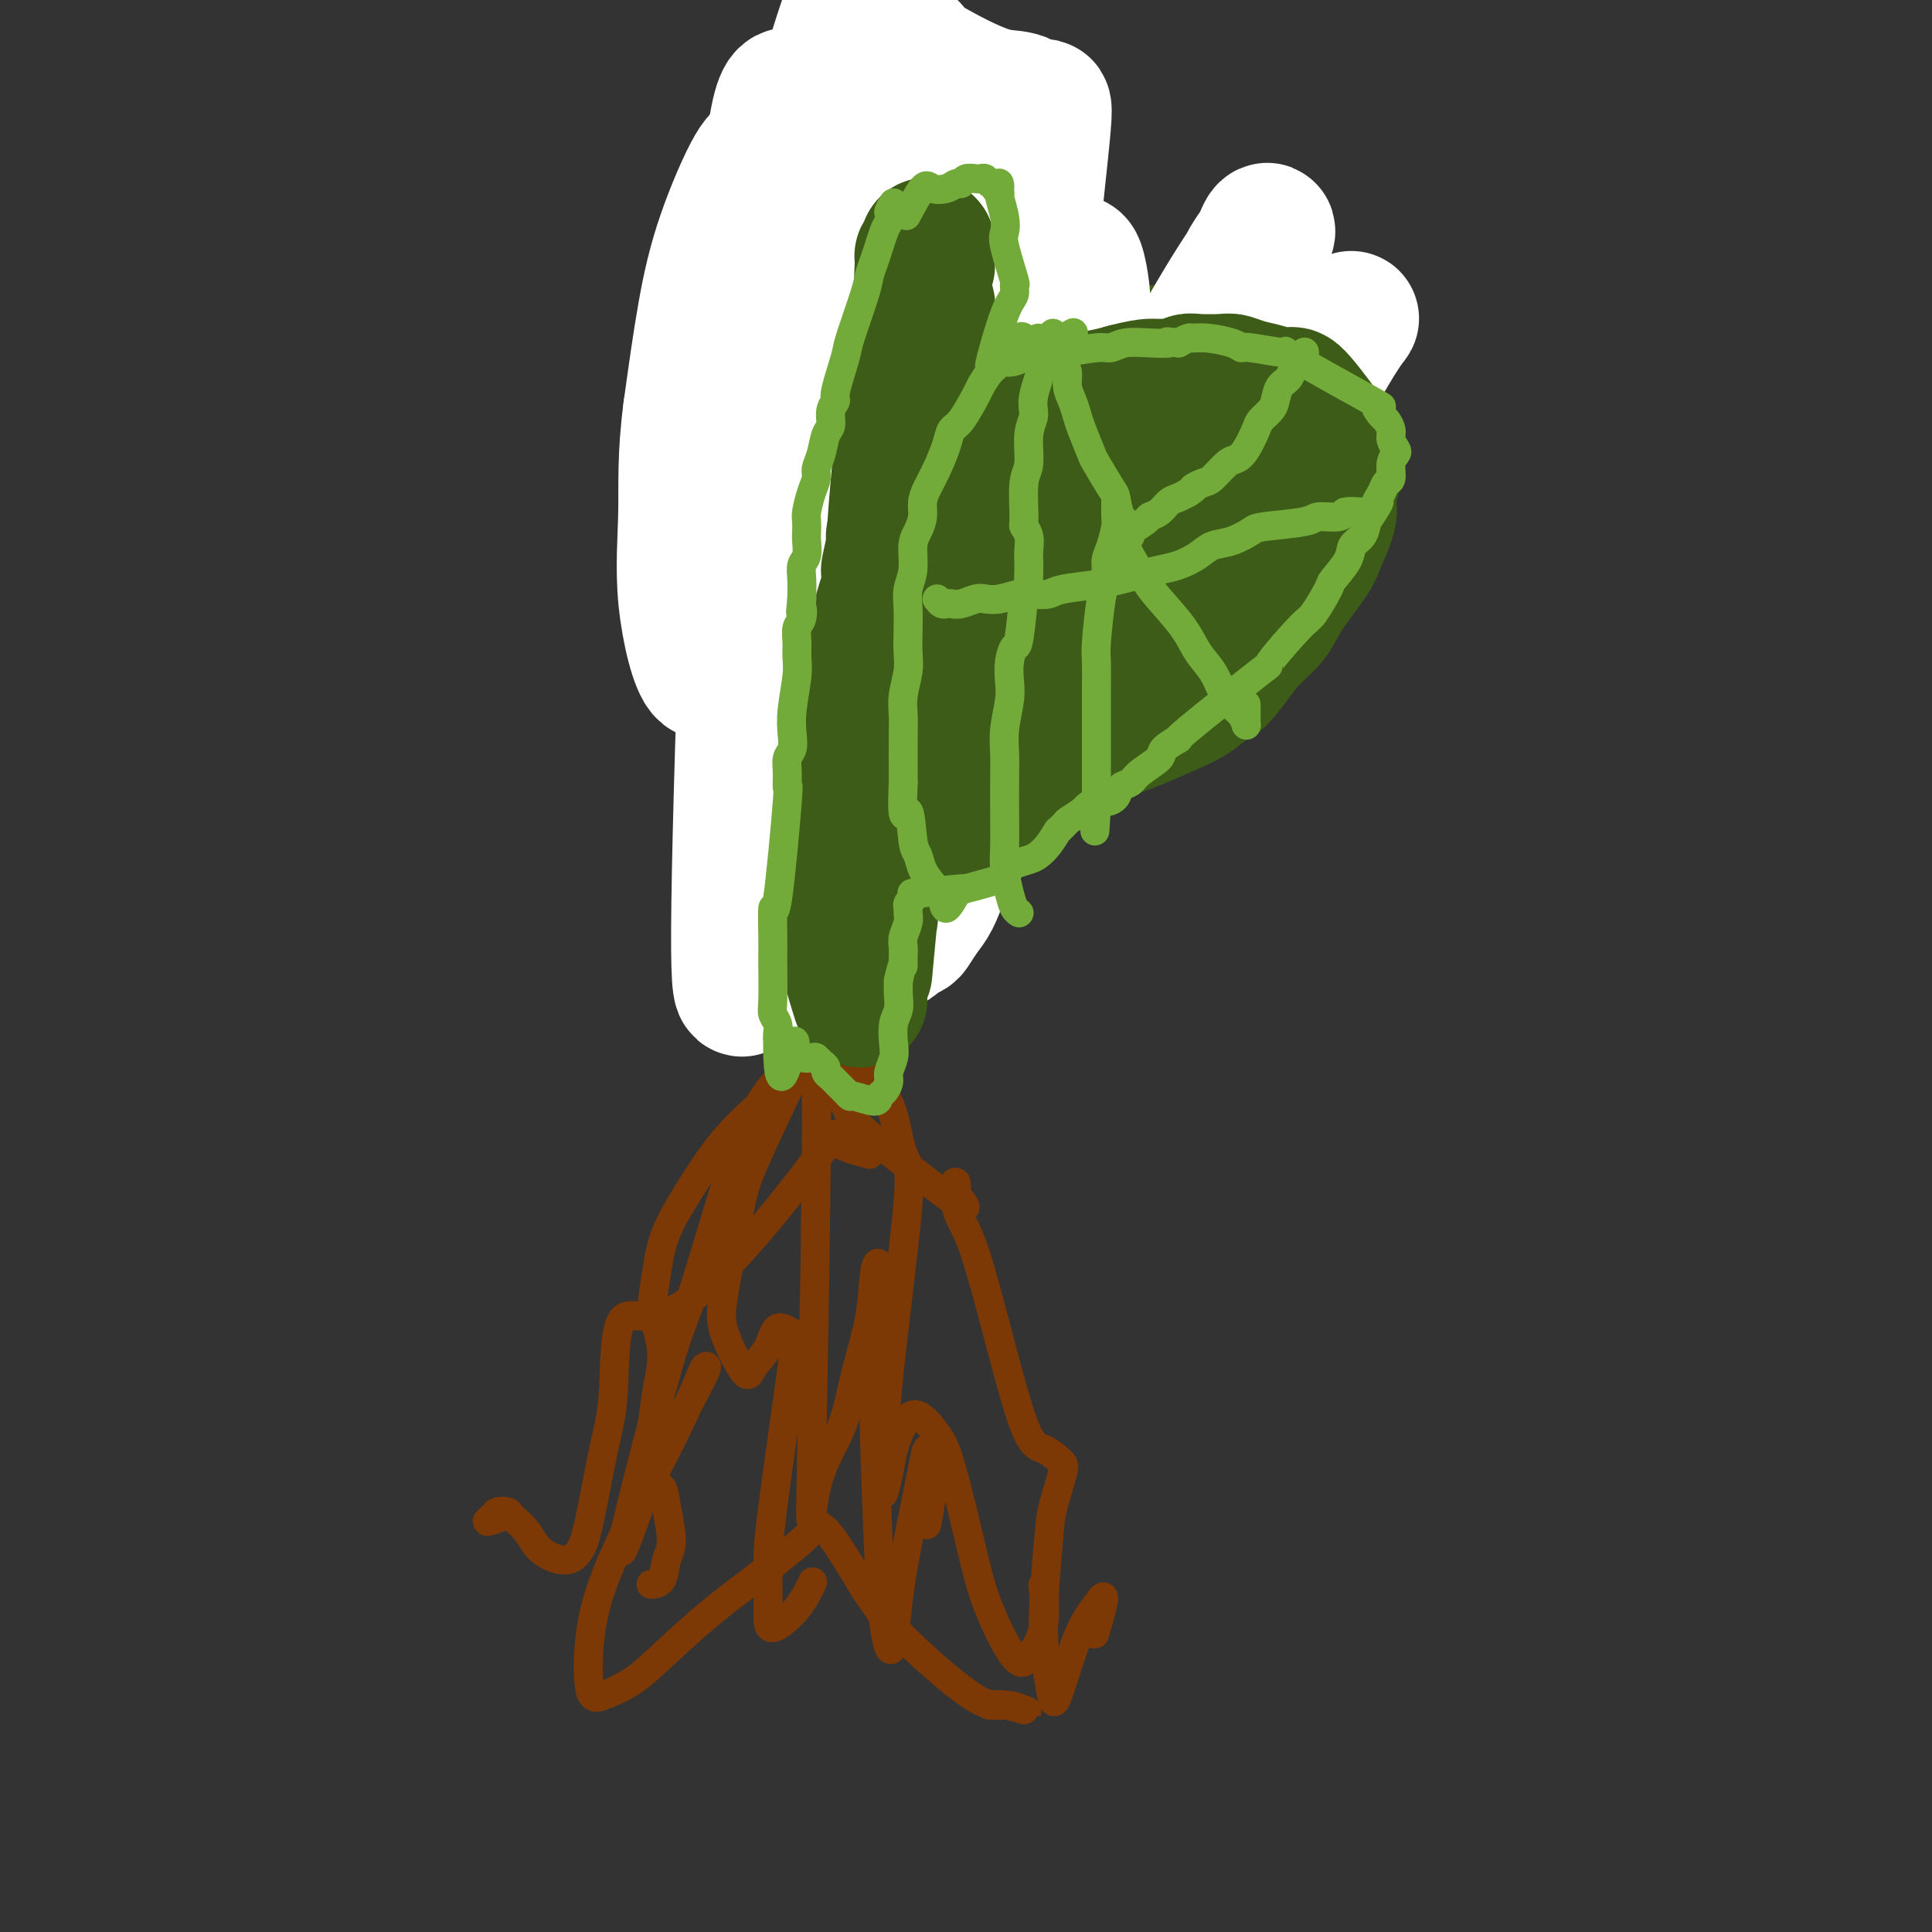 <svg viewBox='0 0 400 400' version='1.1' xmlns='http://www.w3.org/2000/svg' xmlns:xlink='http://www.w3.org/1999/xlink'><rect x="0" y="0" width="400" height="400" fill="#333333" stroke="none"/><g fill='none' stroke='#3D5C18' stroke-width='28' stroke-linecap='round' stroke-linejoin='round'><path d='M170,160c0.560,0.086 1.121,0.172 1,2c-0.121,1.828 -0.923,5.400 -1,7c-0.077,1.600 0.572,1.230 1,2c0.428,0.770 0.637,2.681 1,4c0.363,1.319 0.882,2.045 1,3c0.118,0.955 -0.165,2.140 0,4c0.165,1.860 0.776,4.395 1,6c0.224,1.605 0.060,2.279 0,3c-0.060,0.721 -0.016,1.489 0,3c0.016,1.511 0.004,3.764 0,5c-0.004,1.236 -0.001,1.456 0,2c0.001,0.544 0.000,1.411 0,2c-0.000,0.589 0.000,0.899 0,1c-0.000,0.101 -0.001,-0.008 0,0c0.001,0.008 0.004,0.133 0,0c-0.004,-0.133 -0.014,-0.524 0,-1c0.014,-0.476 0.053,-1.036 0,-2c-0.053,-0.964 -0.196,-2.332 0,-4c0.196,-1.668 0.733,-3.634 1,-5c0.267,-1.366 0.264,-2.130 0,-3c-0.264,-0.870 -0.789,-1.846 -1,-3c-0.211,-1.154 -0.109,-2.486 0,-4c0.109,-1.514 0.225,-3.210 0,-5c-0.225,-1.790 -0.792,-3.674 -1,-6c-0.208,-2.326 -0.056,-5.093 0,-7c0.056,-1.907 0.015,-2.955 0,-5c-0.015,-2.045 -0.004,-5.089 0,-7c0.004,-1.911 0.001,-2.689 0,-4c-0.001,-1.311 -0.001,-3.156 0,-5'/><path d='M173,143c0.089,-10.217 0.812,-5.760 1,-5c0.188,0.760 -0.160,-2.176 0,-5c0.160,-2.824 0.827,-5.535 1,-8c0.173,-2.465 -0.147,-4.682 0,-6c0.147,-1.318 0.760,-1.735 1,-3c0.240,-1.265 0.107,-3.377 0,-5c-0.107,-1.623 -0.187,-2.756 0,-4c0.187,-1.244 0.643,-2.598 1,-4c0.357,-1.402 0.615,-2.852 1,-4c0.385,-1.148 0.895,-1.996 1,-3c0.105,-1.004 -0.197,-2.166 0,-3c0.197,-0.834 0.894,-1.339 1,-2c0.106,-0.661 -0.378,-1.476 0,-3c0.378,-1.524 1.617,-3.756 2,-5c0.383,-1.244 -0.091,-1.501 0,-2c0.091,-0.499 0.746,-1.239 1,-2c0.254,-0.761 0.105,-1.543 0,-2c-0.105,-0.457 -0.168,-0.591 0,-1c0.168,-0.409 0.567,-1.094 1,-2c0.433,-0.906 0.900,-2.032 1,-3c0.100,-0.968 -0.166,-1.779 0,-2c0.166,-0.221 0.763,0.149 1,0c0.237,-0.149 0.115,-0.817 0,-1c-0.115,-0.183 -0.224,0.120 0,0c0.224,-0.120 0.782,-0.661 1,-1c0.218,-0.339 0.097,-0.476 0,-1c-0.097,-0.524 -0.171,-1.435 0,-2c0.171,-0.565 0.585,-0.782 1,-1'/><path d='M188,63c2.099,-7.168 1.347,-3.088 1,-2c-0.347,1.088 -0.290,-0.817 0,-2c0.290,-1.183 0.814,-1.644 1,-2c0.186,-0.356 0.035,-0.606 0,-1c-0.035,-0.394 0.046,-0.933 0,-2c-0.046,-1.067 -0.220,-2.664 0,-4c0.220,-1.336 0.833,-2.411 1,-3c0.167,-0.589 -0.113,-0.693 0,-1c0.113,-0.307 0.618,-0.819 1,-2c0.382,-1.181 0.640,-3.032 1,-4c0.360,-0.968 0.822,-1.054 1,-1c0.178,0.054 0.073,0.249 0,0c-0.073,-0.249 -0.112,-0.943 0,-1c0.112,-0.057 0.376,0.523 1,1c0.624,0.477 1.607,0.851 2,1c0.393,0.149 0.197,0.075 0,0'/><path d='M182,94c1.491,-1.502 2.982,-3.005 4,-4c1.018,-0.995 1.562,-1.484 2,-2c0.438,-0.516 0.768,-1.059 3,-3c2.232,-1.941 6.366,-5.280 9,-7c2.634,-1.720 3.769,-1.821 5,-2c1.231,-0.179 2.560,-0.436 5,-1c2.440,-0.564 5.993,-1.434 9,-2c3.007,-0.566 5.470,-0.828 7,-1c1.530,-0.172 2.128,-0.253 4,0c1.872,0.253 5.019,0.840 7,1c1.981,0.160 2.796,-0.107 4,0c1.204,0.107 2.798,0.587 4,1c1.202,0.413 2.013,0.758 3,1c0.987,0.242 2.149,0.381 3,1c0.851,0.619 1.391,1.716 2,2c0.609,0.284 1.287,-0.247 2,0c0.713,0.247 1.460,1.272 2,2c0.540,0.728 0.873,1.158 1,2c0.127,0.842 0.048,2.097 0,3c-0.048,0.903 -0.065,1.453 0,2c0.065,0.547 0.211,1.091 0,2c-0.211,0.909 -0.780,2.182 -1,3c-0.220,0.818 -0.092,1.180 -1,3c-0.908,1.820 -2.852,5.096 -4,7c-1.148,1.904 -1.501,2.436 -2,3c-0.499,0.564 -1.142,1.161 -2,2c-0.858,0.839 -1.929,1.919 -3,3'/><path d='M245,110c-2.500,2.887 -3.250,2.605 -5,3c-1.750,0.395 -4.501,1.468 -6,2c-1.499,0.532 -1.746,0.524 -3,1c-1.254,0.476 -3.515,1.437 -5,2c-1.485,0.563 -2.193,0.728 -3,1c-0.807,0.272 -1.715,0.650 -3,1c-1.285,0.350 -2.949,0.671 -4,1c-1.051,0.329 -1.489,0.666 -2,1c-0.511,0.334 -1.096,0.665 -2,1c-0.904,0.335 -2.126,0.675 -3,1c-0.874,0.325 -1.400,0.634 -2,1c-0.600,0.366 -1.274,0.790 -3,1c-1.726,0.210 -4.503,0.207 -6,0c-1.497,-0.207 -1.716,-0.619 -2,-1c-0.284,-0.381 -0.635,-0.733 -1,-1c-0.365,-0.267 -0.744,-0.449 -1,-1c-0.256,-0.551 -0.390,-1.472 -1,-2c-0.610,-0.528 -1.695,-0.665 -2,-1c-0.305,-0.335 0.169,-0.870 0,-2c-0.169,-1.130 -0.980,-2.857 -1,-4c-0.020,-1.143 0.752,-1.702 1,-2c0.248,-0.298 -0.027,-0.334 1,-2c1.027,-1.666 3.358,-4.962 5,-7c1.642,-2.038 2.596,-2.818 4,-4c1.404,-1.182 3.258,-2.766 5,-4c1.742,-1.234 3.371,-2.117 5,-3'/><path d='M211,92c2.977,-2.207 3.419,-2.223 5,-3c1.581,-0.777 4.302,-2.314 6,-3c1.698,-0.686 2.372,-0.521 4,-1c1.628,-0.479 4.209,-1.600 6,-2c1.791,-0.400 2.794,-0.077 4,0c1.206,0.077 2.617,-0.093 4,0c1.383,0.093 2.739,0.448 4,1c1.261,0.552 2.427,1.299 3,2c0.573,0.701 0.552,1.355 1,2c0.448,0.645 1.363,1.282 0,3c-1.363,1.718 -5.006,4.516 -9,6c-3.994,1.484 -8.339,1.654 -12,2c-3.661,0.346 -6.637,0.867 -9,1c-2.363,0.133 -4.114,-0.122 -8,1c-3.886,1.122 -9.906,3.621 -13,5c-3.094,1.379 -3.262,1.639 -4,2c-0.738,0.361 -2.047,0.824 -2,1c0.047,0.176 1.450,0.064 3,0c1.550,-0.064 3.247,-0.081 7,-1c3.753,-0.919 9.563,-2.741 14,-4c4.437,-1.259 7.502,-1.954 10,-3c2.498,-1.046 4.429,-2.444 6,-3c1.571,-0.556 2.783,-0.271 3,0c0.217,0.271 -0.560,0.526 -1,1c-0.440,0.474 -0.541,1.166 -4,3c-3.459,1.834 -10.274,4.810 -13,6c-2.726,1.190 -1.363,0.595 0,0'/></g>
<g fill='none' stroke='#73AB3A' stroke-width='28' stroke-linecap='round' stroke-linejoin='round'><path d='M182,23c0.634,-0.850 1.268,-1.699 1,-2c-0.268,-0.301 -1.437,-0.053 -2,0c-0.563,0.053 -0.521,-0.090 -1,0c-0.479,0.090 -1.480,0.413 -2,1c-0.520,0.587 -0.561,1.440 -1,2c-0.439,0.560 -1.277,0.828 -2,2c-0.723,1.172 -1.330,3.248 -2,5c-0.670,1.752 -1.402,3.178 -2,4c-0.598,0.822 -1.062,1.039 -2,2c-0.938,0.961 -2.349,2.667 -3,4c-0.651,1.333 -0.543,2.293 -1,3c-0.457,0.707 -1.481,1.162 -2,2c-0.519,0.838 -0.534,2.060 -1,3c-0.466,0.940 -1.383,1.598 -2,2c-0.617,0.402 -0.935,0.548 -1,1c-0.065,0.452 0.122,1.209 0,2c-0.122,0.791 -0.554,1.614 -1,2c-0.446,0.386 -0.907,0.334 -1,1c-0.093,0.666 0.182,2.052 0,3c-0.182,0.948 -0.822,1.460 -1,2c-0.178,0.540 0.106,1.107 0,2c-0.106,0.893 -0.602,2.112 -1,3c-0.398,0.888 -0.699,1.443 -1,2c-0.301,0.557 -0.601,1.114 -1,2c-0.399,0.886 -0.895,2.100 -1,3c-0.105,0.900 0.182,1.487 0,2c-0.182,0.513 -0.832,0.952 -1,2c-0.168,1.048 0.147,2.705 0,4c-0.147,1.295 -0.756,2.227 -1,3c-0.244,0.773 -0.122,1.386 0,2'/></g>
<g fill='none' stroke='#73AB3A' stroke-width='6' stroke-linecap='round' stroke-linejoin='round'><path d='M184,18c-0.414,-0.157 -0.829,-0.314 -1,-1c-0.171,-0.686 -0.099,-1.901 0,-2c0.099,-0.099 0.225,0.917 0,2c-0.225,1.083 -0.799,2.235 -1,3c-0.201,0.765 -0.027,1.145 -1,4c-0.973,2.855 -3.091,8.184 -4,11c-0.909,2.816 -0.609,3.118 -1,4c-0.391,0.882 -1.472,2.344 -2,4c-0.528,1.656 -0.504,3.507 -1,5c-0.496,1.493 -1.513,2.627 -2,5c-0.487,2.373 -0.446,5.985 -1,9c-0.554,3.015 -1.704,5.433 -2,7c-0.296,1.567 0.260,2.283 0,5c-0.260,2.717 -1.338,7.435 -2,11c-0.662,3.565 -0.910,5.979 -1,8c-0.090,2.021 -0.023,3.651 0,5c0.023,1.349 0.002,2.416 0,4c-0.002,1.584 0.015,3.684 0,5c-0.015,1.316 -0.061,1.847 0,3c0.061,1.153 0.227,2.928 0,4c-0.227,1.072 -0.849,1.442 -1,2c-0.151,0.558 0.170,1.304 0,2c-0.170,0.696 -0.829,1.341 -1,2c-0.171,0.659 0.146,1.331 0,2c-0.146,0.669 -0.756,1.334 -1,2c-0.244,0.666 -0.122,1.333 0,2'/><path d='M162,126c-1.570,12.046 -0.994,5.661 -1,4c-0.006,-1.661 -0.594,1.403 -1,3c-0.406,1.597 -0.631,1.728 -1,3c-0.369,1.272 -0.884,3.687 -1,5c-0.116,1.313 0.165,1.525 0,2c-0.165,0.475 -0.775,1.214 -1,2c-0.225,0.786 -0.064,1.618 0,2c0.064,0.382 0.031,0.314 0,1c-0.031,0.686 -0.060,2.125 0,3c0.060,0.875 0.210,1.186 0,2c-0.210,0.814 -0.781,2.131 -1,3c-0.219,0.869 -0.087,1.288 0,2c0.087,0.712 0.127,1.715 0,2c-0.127,0.285 -0.423,-0.148 0,2c0.423,2.148 1.564,6.878 2,9c0.436,2.122 0.169,1.636 0,2c-0.169,0.364 -0.238,1.578 0,3c0.238,1.422 0.782,3.053 1,4c0.218,0.947 0.110,1.211 0,2c-0.110,0.789 -0.222,2.103 0,3c0.222,0.897 0.776,1.377 1,2c0.224,0.623 0.116,1.387 0,2c-0.116,0.613 -0.242,1.073 0,2c0.242,0.927 0.852,2.321 1,3c0.148,0.679 -0.168,0.643 0,1c0.168,0.357 0.818,1.106 1,2c0.182,0.894 -0.105,1.933 0,3c0.105,1.067 0.601,2.162 1,3c0.399,0.838 0.699,1.419 1,2'/><path d='M164,205c1.169,7.597 0.092,4.089 0,3c-0.092,-1.089 0.801,0.240 1,1c0.199,0.760 -0.298,0.950 0,2c0.298,1.050 1.389,2.960 2,4c0.611,1.040 0.741,1.211 1,2c0.259,0.789 0.646,2.197 1,3c0.354,0.803 0.674,1.001 1,1c0.326,-0.001 0.659,-0.203 1,0c0.341,0.203 0.691,0.809 1,1c0.309,0.191 0.577,-0.033 1,0c0.423,0.033 1.002,0.323 2,0c0.998,-0.323 2.415,-1.258 3,-2c0.585,-0.742 0.339,-1.291 1,-4c0.661,-2.709 2.229,-7.580 3,-10c0.771,-2.420 0.746,-2.391 1,-3c0.254,-0.609 0.786,-1.856 1,-3c0.214,-1.144 0.110,-2.184 0,-3c-0.110,-0.816 -0.226,-1.407 0,-3c0.226,-1.593 0.794,-4.187 1,-6c0.206,-1.813 0.052,-2.846 0,-4c-0.052,-1.154 0.000,-2.431 0,-4c-0.000,-1.569 -0.053,-3.431 0,-5c0.053,-1.569 0.210,-2.846 0,-4c-0.210,-1.154 -0.788,-2.186 -1,-3c-0.212,-0.814 -0.057,-1.412 0,-3c0.057,-1.588 0.016,-4.168 0,-6c-0.016,-1.832 -0.008,-2.916 0,-4'/><path d='M184,155c-0.004,-7.759 -0.015,-4.657 0,-4c0.015,0.657 0.056,-1.133 0,-2c-0.056,-0.867 -0.208,-0.812 0,-1c0.208,-0.188 0.778,-0.620 1,-1c0.222,-0.380 0.097,-0.707 0,-1c-0.097,-0.293 -0.166,-0.552 0,-1c0.166,-0.448 0.566,-1.086 1,-2c0.434,-0.914 0.901,-2.106 1,-3c0.099,-0.894 -0.170,-1.491 0,-2c0.170,-0.509 0.779,-0.930 1,-1c0.221,-0.070 0.055,0.212 0,0c-0.055,-0.212 0.001,-0.919 0,-1c-0.001,-0.081 -0.061,0.466 0,0c0.061,-0.466 0.242,-1.943 2,-2c1.758,-0.057 5.093,1.305 8,2c2.907,0.695 5.385,0.724 7,1c1.615,0.276 2.365,0.799 3,1c0.635,0.201 1.155,0.079 2,0c0.845,-0.079 2.016,-0.114 3,0c0.984,0.114 1.780,0.376 3,0c1.220,-0.376 2.863,-1.389 4,-2c1.137,-0.611 1.768,-0.818 3,-1c1.232,-0.182 3.066,-0.338 5,-1c1.934,-0.662 3.967,-1.831 6,-3'/><path d='M234,131c4.222,-1.903 5.775,-3.161 7,-4c1.225,-0.839 2.120,-1.259 3,-2c0.880,-0.741 1.744,-1.804 3,-3c1.256,-1.196 2.903,-2.525 5,-5c2.097,-2.475 4.645,-6.098 6,-8c1.355,-1.902 1.516,-2.085 2,-3c0.484,-0.915 1.292,-2.563 2,-4c0.708,-1.437 1.317,-2.663 2,-4c0.683,-1.337 1.438,-2.786 2,-4c0.562,-1.214 0.929,-2.192 1,-3c0.071,-0.808 -0.153,-1.444 0,-3c0.153,-1.556 0.684,-4.030 1,-5c0.316,-0.970 0.417,-0.435 0,-2c-0.417,-1.565 -1.354,-5.231 -2,-7c-0.646,-1.769 -1.003,-1.640 -1,-2c0.003,-0.360 0.364,-1.207 0,-2c-0.364,-0.793 -1.455,-1.530 -2,-2c-0.545,-0.470 -0.543,-0.672 -1,-1c-0.457,-0.328 -1.371,-0.783 -2,-1c-0.629,-0.217 -0.971,-0.198 -2,0c-1.029,0.198 -2.744,0.575 -4,1c-1.256,0.425 -2.054,0.898 -3,1c-0.946,0.102 -2.040,-0.168 -3,0c-0.960,0.168 -1.788,0.774 -3,1c-1.212,0.226 -2.809,0.071 -4,0c-1.191,-0.071 -1.974,-0.058 -3,0c-1.026,0.058 -2.293,0.159 -4,0c-1.707,-0.159 -3.853,-0.580 -6,-1'/><path d='M228,68c-5.368,0.413 -2.789,0.446 -3,0c-0.211,-0.446 -3.212,-1.373 -5,-2c-1.788,-0.627 -2.362,-0.956 -3,-1c-0.638,-0.044 -1.340,0.195 -2,0c-0.660,-0.195 -1.279,-0.826 -2,-1c-0.721,-0.174 -1.545,0.109 -3,0c-1.455,-0.109 -3.543,-0.609 -5,-1c-1.457,-0.391 -2.285,-0.673 -3,-1c-0.715,-0.327 -1.318,-0.699 -2,-1c-0.682,-0.301 -1.444,-0.533 -2,-1c-0.556,-0.467 -0.906,-1.170 -1,-2c-0.094,-0.830 0.068,-1.786 0,-2c-0.068,-0.214 -0.364,0.315 1,-2c1.364,-2.315 4.390,-7.473 6,-10c1.610,-2.527 1.804,-2.421 2,-3c0.196,-0.579 0.393,-1.843 1,-3c0.607,-1.157 1.625,-2.208 2,-3c0.375,-0.792 0.109,-1.326 0,-2c-0.109,-0.674 -0.060,-1.488 0,-2c0.060,-0.512 0.130,-0.722 0,-1c-0.130,-0.278 -0.460,-0.626 -1,-1c-0.540,-0.374 -1.288,-0.776 -2,-1c-0.712,-0.224 -1.387,-0.270 -2,0c-0.613,0.270 -1.164,0.856 -2,1c-0.836,0.144 -1.956,-0.154 -3,0c-1.044,0.154 -2.013,0.758 -3,1c-0.987,0.242 -1.994,0.121 -3,0'/><path d='M193,30c-2.538,0.246 -2.383,-0.139 -3,0c-0.617,0.139 -2.007,0.800 -3,1c-0.993,0.200 -1.589,-0.062 -3,0c-1.411,0.062 -3.636,0.450 -5,1c-1.364,0.550 -1.867,1.264 -1,1c0.867,-0.264 3.105,-1.504 4,-2c0.895,-0.496 0.448,-0.248 0,0'/><path d='M208,67c0.081,-0.196 0.162,-0.393 0,-1c-0.162,-0.607 -0.567,-1.626 -1,-2c-0.433,-0.374 -0.893,-0.104 -1,0c-0.107,0.104 0.138,0.042 0,0c-0.138,-0.042 -0.659,-0.065 -1,0c-0.341,0.065 -0.500,0.219 -1,1c-0.500,0.781 -1.339,2.188 -2,3c-0.661,0.812 -1.143,1.029 -2,3c-0.857,1.971 -2.091,5.695 -3,8c-0.909,2.305 -1.495,3.192 -2,5c-0.505,1.808 -0.928,4.539 -1,7c-0.072,2.461 0.207,4.653 0,7c-0.207,2.347 -0.900,4.851 -1,7c-0.100,2.149 0.394,3.945 1,6c0.606,2.055 1.325,4.368 2,6c0.675,1.632 1.305,2.582 2,4c0.695,1.418 1.456,3.305 2,4c0.544,0.695 0.870,0.199 1,0c0.130,-0.199 0.065,-0.099 0,0'/><path d='M199,110c-0.707,0.712 -1.414,1.424 -2,2c-0.586,0.576 -1.052,1.017 -1,1c0.052,-0.017 0.621,-0.490 1,1c0.379,1.490 0.569,4.944 1,7c0.431,2.056 1.104,2.715 2,4c0.896,1.285 2.016,3.195 3,5c0.984,1.805 1.831,3.504 3,5c1.169,1.496 2.661,2.787 4,3c1.339,0.213 2.525,-0.654 3,-1c0.475,-0.346 0.237,-0.173 0,0'/><path d='M201,107c-1.210,0.566 -2.420,1.133 -3,1c-0.580,-0.133 -0.528,-0.965 0,-2c0.528,-1.035 1.534,-2.273 2,-3c0.466,-0.727 0.393,-0.943 3,-2c2.607,-1.057 7.892,-2.955 13,-4c5.108,-1.045 10.037,-1.236 14,-2c3.963,-0.764 6.961,-2.100 10,-3c3.039,-0.900 6.121,-1.366 10,-2c3.879,-0.634 8.555,-1.438 12,-2c3.445,-0.562 5.658,-0.882 7,-1c1.342,-0.118 1.812,-0.034 2,0c0.188,0.034 0.094,0.017 0,0'/><path d='M218,68c-0.173,0.287 -0.347,0.574 0,1c0.347,0.426 1.213,0.992 2,2c0.787,1.008 1.493,2.460 2,3c0.507,0.540 0.815,0.170 2,2c1.185,1.830 3.246,5.860 4,8c0.754,2.140 0.202,2.391 0,3c-0.202,0.609 -0.054,1.578 0,2c0.054,0.422 0.013,0.298 0,0c-0.013,-0.298 0.000,-0.770 0,-1c-0.000,-0.230 -0.014,-0.216 0,0c0.014,0.216 0.055,0.635 0,1c-0.055,0.365 -0.207,0.675 0,1c0.207,0.325 0.772,0.665 1,1c0.228,0.335 0.117,0.666 0,1c-0.117,0.334 -0.242,0.671 0,1c0.242,0.329 0.849,0.652 1,1c0.151,0.348 -0.156,0.723 0,1c0.156,0.277 0.774,0.456 1,1c0.226,0.544 0.060,1.453 0,2c-0.060,0.547 -0.012,0.730 0,1c0.012,0.270 -0.011,0.625 0,1c0.011,0.375 0.054,0.771 0,1c-0.054,0.229 -0.207,0.293 0,1c0.207,0.707 0.773,2.059 1,3c0.227,0.941 0.113,1.470 0,2'/><path d='M232,107c0.792,4.080 0.773,2.781 1,3c0.227,0.219 0.699,1.957 1,3c0.301,1.043 0.432,1.393 2,3c1.568,1.607 4.575,4.472 6,6c1.425,1.528 1.268,1.719 2,1c0.732,-0.719 2.352,-2.348 3,-3c0.648,-0.652 0.324,-0.326 0,0'/><path d='M241,68c0.764,-0.943 1.528,-1.886 1,-1c-0.528,0.886 -2.347,3.603 -3,5c-0.653,1.397 -0.141,1.476 0,2c0.141,0.524 -0.089,1.493 0,3c0.089,1.507 0.498,3.550 1,5c0.502,1.450 1.097,2.305 2,5c0.903,2.695 2.113,7.231 3,10c0.887,2.769 1.450,3.772 2,5c0.550,1.228 1.087,2.683 2,4c0.913,1.317 2.204,2.497 3,3c0.796,0.503 1.099,0.328 2,0c0.901,-0.328 2.400,-0.808 3,-1c0.600,-0.192 0.300,-0.096 0,0'/><path d='M208,66c-0.423,0.211 -0.846,0.423 -1,1c-0.154,0.577 -0.039,1.520 0,3c0.039,1.480 0.002,3.498 0,5c-0.002,1.502 0.031,2.488 0,4c-0.031,1.512 -0.125,3.548 0,6c0.125,2.452 0.470,5.319 1,10c0.530,4.681 1.246,11.176 2,15c0.754,3.824 1.547,4.979 2,7c0.453,2.021 0.566,4.909 1,7c0.434,2.091 1.188,3.385 2,5c0.812,1.615 1.680,3.550 2,4c0.320,0.450 0.091,-0.586 0,-1c-0.091,-0.414 -0.046,-0.207 0,0'/></g>
<g fill='none' stroke='#3D5C18' stroke-width='6' stroke-linecap='round' stroke-linejoin='round'><path d='M184,17c-0.358,-0.162 -0.716,-0.324 -1,0c-0.284,0.324 -0.494,1.135 -1,2c-0.506,0.865 -1.307,1.782 -2,3c-0.693,1.218 -1.278,2.735 -2,4c-0.722,1.265 -1.581,2.279 -3,5c-1.419,2.721 -3.399,7.150 -5,10c-1.601,2.850 -2.822,4.122 -5,8c-2.178,3.878 -5.314,10.363 -7,14c-1.686,3.637 -1.923,4.425 -2,5c-0.077,0.575 0.006,0.935 0,1c-0.006,0.065 -0.102,-0.167 0,-1c0.102,-0.833 0.401,-2.269 1,-4c0.599,-1.731 1.499,-3.757 3,-7c1.501,-3.243 3.604,-7.704 5,-11c1.396,-3.296 2.084,-5.428 3,-7c0.916,-1.572 2.058,-2.583 3,-4c0.942,-1.417 1.683,-3.240 2,-4c0.317,-0.760 0.211,-0.455 0,0c-0.211,0.455 -0.525,1.061 -1,2c-0.475,0.939 -1.111,2.210 -2,4c-0.889,1.790 -2.031,4.101 -3,6c-0.969,1.899 -1.767,3.388 -3,7c-1.233,3.612 -2.903,9.346 -4,13c-1.097,3.654 -1.623,5.229 -2,7c-0.377,1.771 -0.606,3.740 -1,5c-0.394,1.260 -0.953,1.811 -1,2c-0.047,0.189 0.418,0.015 1,-1c0.582,-1.015 1.280,-2.870 2,-5c0.720,-2.130 1.463,-4.535 3,-8c1.537,-3.465 3.868,-7.990 6,-12c2.132,-4.010 4.066,-7.505 6,-11'/><path d='M174,40c4.211,-7.866 6.238,-10.031 7,-11c0.762,-0.969 0.259,-0.742 -1,1c-1.259,1.742 -3.273,4.998 -5,8c-1.727,3.002 -3.167,5.751 -5,9c-1.833,3.249 -4.058,6.998 -6,11c-1.942,4.002 -3.600,8.256 -5,12c-1.400,3.744 -2.543,6.979 -3,10c-0.457,3.021 -0.230,5.828 0,8c0.230,2.172 0.462,3.709 1,4c0.538,0.291 1.382,-0.665 2,-2c0.618,-1.335 1.009,-3.048 2,-7c0.991,-3.952 2.581,-10.142 4,-15c1.419,-4.858 2.666,-8.382 4,-12c1.334,-3.618 2.756,-7.329 4,-11c1.244,-3.671 2.309,-7.302 2,-7c-0.309,0.302 -1.992,4.536 -3,8c-1.008,3.464 -1.340,6.159 -3,12c-1.660,5.841 -4.647,14.829 -6,20c-1.353,5.171 -1.072,6.527 -1,8c0.072,1.473 -0.064,3.064 0,4c0.064,0.936 0.330,1.218 1,-1c0.670,-2.218 1.746,-6.934 3,-13c1.254,-6.066 2.687,-13.482 4,-19c1.313,-5.518 2.507,-9.140 4,-13c1.493,-3.860 3.284,-7.960 4,-10c0.716,-2.040 0.358,-2.020 0,-2'/><path d='M178,32c1.879,-7.737 -1.423,1.919 -3,7c-1.577,5.081 -1.429,5.586 -2,8c-0.571,2.414 -1.860,6.738 -3,11c-1.140,4.262 -2.132,8.463 -3,14c-0.868,5.537 -1.611,12.409 -2,16c-0.389,3.591 -0.422,3.902 0,4c0.422,0.098 1.300,-0.015 2,-2c0.700,-1.985 1.220,-5.842 2,-10c0.780,-4.158 1.818,-8.617 3,-14c1.182,-5.383 2.507,-11.690 4,-17c1.493,-5.310 3.154,-9.624 4,-12c0.846,-2.376 0.877,-2.813 2,-6c1.123,-3.187 3.336,-9.124 0,-1c-3.336,8.124 -12.223,30.309 -16,41c-3.777,10.691 -2.445,9.887 -2,11c0.445,1.113 0.004,4.144 0,6c-0.004,1.856 0.428,2.538 1,2c0.572,-0.538 1.285,-2.295 2,-4c0.715,-1.705 1.433,-3.358 3,-9c1.567,-5.642 3.983,-15.272 6,-22c2.017,-6.728 3.635,-10.553 5,-14c1.365,-3.447 2.475,-6.517 3,-8c0.525,-1.483 0.464,-1.381 0,-1c-0.464,0.381 -1.331,1.040 -2,2c-0.669,0.960 -1.142,2.220 -2,4c-0.858,1.780 -2.102,4.080 -3,6c-0.898,1.920 -1.449,3.460 -2,5'/><path d='M175,49c-1.611,3.594 -1.139,4.578 -1,5c0.139,0.422 -0.053,0.280 0,0c0.053,-0.280 0.353,-0.698 1,-2c0.647,-1.302 1.641,-3.487 3,-7c1.359,-3.513 3.082,-8.352 4,-11c0.918,-2.648 1.031,-3.104 1,-4c-0.031,-0.896 -0.204,-2.233 0,-3c0.204,-0.767 0.786,-0.965 1,-2c0.214,-1.035 0.059,-2.907 0,-4c-0.059,-1.093 -0.023,-1.406 0,-2c0.023,-0.594 0.035,-1.470 0,-2c-0.035,-0.530 -0.115,-0.713 0,-1c0.115,-0.287 0.424,-0.676 0,0c-0.424,0.676 -1.581,2.417 -2,3c-0.419,0.583 -0.100,0.009 -1,2c-0.900,1.991 -3.018,6.546 -4,9c-0.982,2.454 -0.827,2.806 -1,4c-0.173,1.194 -0.673,3.230 -1,5c-0.327,1.770 -0.481,3.275 -1,5c-0.519,1.725 -1.403,3.669 -2,5c-0.597,1.331 -0.909,2.050 -1,3c-0.091,0.950 0.037,2.131 0,2c-0.037,-0.131 -0.241,-1.574 0,-3c0.241,-1.426 0.926,-2.836 2,-6c1.074,-3.164 2.537,-8.082 4,-13'/><path d='M177,32c1.566,-4.456 2.482,-5.595 3,-7c0.518,-1.405 0.639,-3.075 1,-4c0.361,-0.925 0.964,-1.103 1,-1c0.036,0.103 -0.494,0.489 -1,1c-0.506,0.511 -0.986,1.148 -2,3c-1.014,1.852 -2.561,4.921 -4,8c-1.439,3.079 -2.768,6.170 -4,9c-1.232,2.830 -2.366,5.401 -4,10c-1.634,4.599 -3.767,11.228 -5,15c-1.233,3.772 -1.565,4.689 -2,6c-0.435,1.311 -0.975,3.017 -1,3c-0.025,-0.017 0.463,-1.757 0,0c-0.463,1.757 -1.876,7.012 2,-4c3.876,-11.012 13.043,-38.290 16,-48c2.957,-9.710 -0.295,-1.852 -2,2c-1.705,3.852 -1.865,3.700 -3,5c-1.135,1.300 -3.247,4.054 -5,7c-1.753,2.946 -3.147,6.085 -5,10c-1.853,3.915 -4.166,8.606 -6,14c-1.834,5.394 -3.191,11.491 -4,15c-0.809,3.509 -1.072,4.429 -1,5c0.072,0.571 0.480,0.792 1,0c0.520,-0.792 1.153,-2.596 2,-5c0.847,-2.404 1.907,-5.407 3,-9c1.093,-3.593 2.217,-7.775 4,-12c1.783,-4.225 4.224,-8.493 6,-12c1.776,-3.507 2.888,-6.254 4,-9'/><path d='M171,34c3.597,-8.133 2.589,-4.965 2,-4c-0.589,0.965 -0.759,-0.273 -1,0c-0.241,0.273 -0.551,2.058 -2,6c-1.449,3.942 -4.036,10.043 -6,15c-1.964,4.957 -3.306,8.770 -5,13c-1.694,4.230 -3.740,8.876 -5,14c-1.260,5.124 -1.734,10.725 -2,13c-0.266,2.275 -0.324,1.224 0,0c0.324,-1.224 1.030,-2.620 2,-5c0.970,-2.380 2.205,-5.745 5,-13c2.795,-7.255 7.150,-18.400 10,-26c2.850,-7.600 4.193,-11.656 1,-4c-3.193,7.656 -10.923,27.025 -14,36c-3.077,8.975 -1.501,7.555 -1,8c0.501,0.445 -0.072,2.754 0,4c0.072,1.246 0.789,1.429 1,1c0.211,-0.429 -0.085,-1.470 0,-3c0.085,-1.530 0.552,-3.549 1,-6c0.448,-2.451 0.876,-5.333 1,-8c0.124,-2.667 -0.058,-5.118 0,-7c0.058,-1.882 0.356,-3.195 0,-3c-0.356,0.195 -1.365,1.899 -2,3c-0.635,1.101 -0.896,1.600 -2,6c-1.104,4.400 -3.052,12.700 -5,21'/><path d='M149,95c-1.605,5.486 -1.117,4.202 -1,4c0.117,-0.202 -0.137,0.678 0,1c0.137,0.322 0.663,0.085 1,-1c0.337,-1.085 0.484,-3.020 1,-5c0.516,-1.980 1.403,-4.006 2,-6c0.597,-1.994 0.906,-3.957 1,-5c0.094,-1.043 -0.028,-1.168 0,-1c0.028,0.168 0.205,0.627 0,1c-0.205,0.373 -0.791,0.660 -1,1c-0.209,0.340 -0.041,0.732 0,1c0.041,0.268 -0.045,0.413 0,0c0.045,-0.413 0.221,-1.383 1,-3c0.779,-1.617 2.160,-3.880 2,-4c-0.160,-0.120 -1.863,1.902 2,-6c3.863,-7.902 13.291,-25.729 17,-33c3.709,-7.271 1.700,-3.987 2,-4c0.300,-0.013 2.908,-3.323 4,-5c1.092,-1.677 0.666,-1.721 1,-2c0.334,-0.279 1.426,-0.792 2,-1c0.574,-0.208 0.629,-0.109 1,0c0.371,0.109 1.058,0.229 2,0c0.942,-0.229 2.140,-0.808 3,-1c0.860,-0.192 1.382,0.004 2,0c0.618,-0.004 1.330,-0.207 2,0c0.670,0.207 1.296,0.825 2,1c0.704,0.175 1.487,-0.093 2,0c0.513,0.093 0.757,0.546 1,1'/><path d='M198,28c2.329,0.168 0.650,0.088 0,0c-0.650,-0.088 -0.271,-0.185 0,0c0.271,0.185 0.434,0.652 -1,0c-1.434,-0.652 -4.464,-2.425 -6,-3c-1.536,-0.575 -1.577,0.046 -2,0c-0.423,-0.046 -1.227,-0.759 -2,-1c-0.773,-0.241 -1.515,-0.009 -2,0c-0.485,0.009 -0.715,-0.205 -1,0c-0.285,0.205 -0.627,0.828 -1,1c-0.373,0.172 -0.777,-0.109 -1,0c-0.223,0.109 -0.266,0.607 0,1c0.266,0.393 0.842,0.680 1,1c0.158,0.320 -0.102,0.673 0,1c0.102,0.327 0.566,0.626 1,1c0.434,0.374 0.838,0.821 1,1c0.162,0.179 0.081,0.089 0,0'/></g>
<g fill='none' stroke='#7C3805' stroke-width='6' stroke-linecap='round' stroke-linejoin='round'><path d='M168,216c0.205,-0.144 0.411,-0.288 1,-1c0.589,-0.712 1.563,-1.990 2,-2c0.437,-0.010 0.337,1.250 -1,3c-1.337,1.750 -3.913,3.992 -6,6c-2.087,2.008 -3.686,3.784 -6,6c-2.314,2.216 -5.341,4.873 -8,8c-2.659,3.127 -4.948,6.726 -7,10c-2.052,3.274 -3.868,6.225 -5,9c-1.132,2.775 -1.581,5.373 -2,8c-0.419,2.627 -0.809,5.281 -1,7c-0.191,1.719 -0.183,2.503 0,3c0.183,0.497 0.543,0.709 1,2c0.457,1.291 1.012,3.663 1,6c-0.012,2.337 -0.592,4.639 -1,7c-0.408,2.361 -0.643,4.780 -1,7c-0.357,2.220 -0.835,4.243 -1,6c-0.165,1.757 -0.017,3.250 0,4c0.017,0.750 -0.096,0.756 0,1c0.096,0.244 0.401,0.724 1,1c0.599,0.276 1.493,0.347 2,1c0.507,0.653 0.626,1.888 1,4c0.374,2.112 1.004,5.102 1,7c-0.004,1.898 -0.640,2.705 -1,4c-0.360,1.295 -0.443,3.080 -1,4c-0.557,0.920 -1.588,0.977 -2,1c-0.412,0.023 -0.206,0.011 0,0'/><path d='M172,210c-2.782,4.736 -5.565,9.473 -7,12c-1.435,2.527 -1.523,2.846 -3,6c-1.477,3.154 -4.344,9.145 -6,13c-1.656,3.855 -2.103,5.574 -3,10c-0.897,4.426 -2.244,11.557 -3,16c-0.756,4.443 -0.919,6.197 0,9c0.919,2.803 2.922,6.653 4,8c1.078,1.347 1.231,0.189 2,-1c0.769,-1.189 2.153,-2.409 3,-4c0.847,-1.591 1.155,-3.554 2,-4c0.845,-0.446 2.227,0.624 3,1c0.773,0.376 0.939,0.058 0,7c-0.939,6.942 -2.982,21.142 -4,29c-1.018,7.858 -1.012,9.373 -1,12c0.012,2.627 0.028,6.367 0,9c-0.028,2.633 -0.100,4.159 1,4c1.100,-0.159 3.373,-2.004 5,-4c1.627,-1.996 2.608,-4.142 3,-5c0.392,-0.858 0.196,-0.429 0,0'/><path d='M176,221c-1.182,0.827 -2.363,1.655 -3,2c-0.637,0.345 -0.729,0.208 1,0c1.729,-0.208 5.280,-0.488 7,0c1.720,0.488 1.610,1.745 2,3c0.390,1.255 1.281,2.509 2,5c0.719,2.491 1.265,6.218 2,8c0.735,1.782 1.660,1.619 1,10c-0.660,8.381 -2.906,25.306 -4,36c-1.094,10.694 -1.037,15.156 -1,18c0.037,2.844 0.054,4.070 0,5c-0.054,0.930 -0.178,1.563 0,1c0.178,-0.563 0.660,-2.321 1,-4c0.340,-1.679 0.540,-3.278 1,-5c0.460,-1.722 1.180,-3.566 2,-5c0.820,-1.434 1.741,-2.457 3,-2c1.259,0.457 2.858,2.393 4,4c1.142,1.607 1.829,2.883 3,7c1.171,4.117 2.826,11.075 4,16c1.174,4.925 1.867,7.816 3,11c1.133,3.184 2.706,6.659 4,9c1.294,2.341 2.308,3.547 3,4c0.692,0.453 1.062,0.152 2,-1c0.938,-1.152 2.445,-3.156 3,-6c0.555,-2.844 0.159,-6.527 0,-8c-0.159,-1.473 -0.079,-0.737 0,0'/><path d='M173,219c-2.255,1.377 -4.511,2.754 -5,-1c-0.489,-3.754 0.788,-12.637 1,5c0.212,17.637 -0.640,61.796 -1,80c-0.360,18.204 -0.227,10.452 1,5c1.227,-5.452 3.548,-8.605 5,-12c1.452,-3.395 2.036,-7.032 3,-11c0.964,-3.968 2.307,-8.267 3,-12c0.693,-3.733 0.735,-6.898 1,-9c0.265,-2.102 0.754,-3.140 1,-2c0.246,1.140 0.251,4.456 0,8c-0.251,3.544 -0.758,7.314 -1,11c-0.242,3.686 -0.219,7.288 0,15c0.219,7.712 0.636,19.533 1,27c0.364,7.467 0.677,10.580 1,13c0.323,2.420 0.657,4.148 1,5c0.343,0.852 0.693,0.827 1,-1c0.307,-1.827 0.569,-5.458 1,-9c0.431,-3.542 1.031,-6.996 2,-12c0.969,-5.004 2.309,-11.557 3,-15c0.691,-3.443 0.735,-3.776 1,-4c0.265,-0.224 0.751,-0.338 1,1c0.249,1.338 0.259,4.130 0,7c-0.259,2.870 -0.788,5.820 -1,7c-0.212,1.180 -0.106,0.590 0,0'/><path d='M179,216c-1.021,0.273 -2.042,0.547 -4,1c-1.958,0.453 -4.853,1.086 -6,2c-1.147,0.914 -0.547,2.110 1,4c1.547,1.890 4.041,4.474 5,6c0.959,1.526 0.385,1.993 5,6c4.615,4.007 14.421,11.554 18,14c3.579,2.446 0.930,-0.208 0,-2c-0.930,-1.792 -0.143,-2.722 0,-2c0.143,0.722 -0.360,3.095 0,5c0.360,1.905 1.581,3.340 3,7c1.419,3.660 3.035,9.544 5,17c1.965,7.456 4.280,16.483 6,21c1.720,4.517 2.846,4.525 4,5c1.154,0.475 2.335,1.418 3,2c0.665,0.582 0.815,0.801 1,1c0.185,0.199 0.406,0.376 0,2c-0.406,1.624 -1.440,4.695 -2,7c-0.560,2.305 -0.645,3.844 -1,8c-0.355,4.156 -0.979,10.930 -1,16c-0.021,5.070 0.563,8.437 1,11c0.437,2.563 0.728,4.322 1,5c0.272,0.678 0.527,0.274 1,-1c0.473,-1.274 1.166,-3.420 2,-6c0.834,-2.580 1.810,-5.594 3,-8c1.190,-2.406 2.595,-4.203 4,-6'/><path d='M228,331c1.333,-1.933 -0.333,3.733 -1,6c-0.667,2.267 -0.333,1.133 0,0'/><path d='M180,239c-3.184,-0.846 -6.369,-1.691 -7,-3c-0.631,-1.309 1.290,-3.080 -4,4c-5.290,7.080 -17.791,23.013 -26,29c-8.209,5.987 -12.124,2.030 -14,4c-1.876,1.970 -1.711,9.867 -2,15c-0.289,5.133 -1.033,7.501 -2,12c-0.967,4.499 -2.159,11.130 -3,15c-0.841,3.870 -1.332,4.978 -2,6c-0.668,1.022 -1.512,1.959 -3,2c-1.488,0.041 -3.621,-0.813 -5,-2c-1.379,-1.187 -2.003,-2.708 -3,-4c-0.997,-1.292 -2.365,-2.356 -3,-3c-0.635,-0.644 -0.537,-0.870 -1,-1c-0.463,-0.130 -1.486,-0.165 -2,0c-0.514,0.165 -0.519,0.529 -1,1c-0.481,0.471 -1.437,1.050 -1,1c0.437,-0.050 2.268,-0.729 3,-1c0.732,-0.271 0.366,-0.136 0,0'/><path d='M178,228c-0.135,-2.230 -0.270,-4.460 -3,-6c-2.730,-1.540 -8.054,-2.391 -12,0c-3.946,2.391 -6.516,8.023 -8,11c-1.484,2.977 -1.884,3.298 -4,10c-2.116,6.702 -5.947,19.785 -8,26c-2.053,6.215 -2.329,5.563 -5,15c-2.671,9.437 -7.739,28.963 -9,35c-1.261,6.037 1.283,-1.415 3,-6c1.717,-4.585 2.608,-6.303 4,-9c1.392,-2.697 3.287,-6.373 5,-10c1.713,-3.627 3.244,-7.205 4,-9c0.756,-1.795 0.735,-1.805 1,-2c0.265,-0.195 0.815,-0.573 -1,3c-1.815,3.573 -5.996,11.099 -9,17c-3.004,5.901 -4.830,10.177 -7,15c-2.170,4.823 -4.685,10.194 -6,16c-1.315,5.806 -1.429,12.046 -1,15c0.429,2.954 1.400,2.622 3,2c1.600,-0.622 3.829,-1.535 6,-3c2.171,-1.465 4.283,-3.482 7,-6c2.717,-2.518 6.041,-5.537 9,-8c2.959,-2.463 5.555,-4.370 9,-7c3.445,-2.630 7.738,-5.983 10,-8c2.262,-2.017 2.494,-2.697 3,-3c0.506,-0.303 1.288,-0.229 3,2c1.712,2.229 4.356,6.615 7,11'/><path d='M179,329c2.320,3.289 3.118,5.012 7,9c3.882,3.988 10.846,10.242 15,13c4.154,2.758 5.498,2.021 7,2c1.502,-0.021 3.163,0.674 4,1c0.837,0.326 0.851,0.284 0,0c-0.851,-0.284 -2.568,-0.808 -4,-1c-1.432,-0.192 -2.578,-0.052 -3,0c-0.422,0.052 -0.121,0.015 0,0c0.121,-0.015 0.060,-0.007 0,0'/></g>
<g fill='none' stroke='#FFFFFF' stroke-width='6' stroke-linecap='round' stroke-linejoin='round'><path d='M158,124c0.429,-0.625 0.857,-1.250 -1,3c-1.857,4.250 -6.000,13.375 -7,12c-1.000,-1.375 1.143,-13.250 2,-18c0.857,-4.750 0.429,-2.375 0,0'/><path d='M146,138c-1.619,6.917 -3.238,13.834 0,11c3.238,-2.834 11.332,-15.419 16,-24c4.668,-8.581 5.911,-13.156 9,-18c3.089,-4.844 8.026,-9.955 10,-12c1.974,-2.045 0.987,-1.022 0,0'/></g>
<g fill='none' stroke='#FFFFFF' stroke-width='28' stroke-linecap='round' stroke-linejoin='round'><path d='M217,94c0.203,0.166 0.407,0.331 1,-1c0.593,-1.331 1.576,-4.159 1,-4c-0.576,0.159 -2.710,3.307 -7,9c-4.290,5.693 -10.735,13.933 -16,21c-5.265,7.067 -9.349,12.962 -14,20c-4.651,7.038 -9.870,15.218 -12,19c-2.130,3.782 -1.170,3.167 0,2c1.170,-1.167 2.550,-2.886 5,-6c2.450,-3.114 5.970,-7.623 10,-13c4.030,-5.377 8.571,-11.621 13,-18c4.429,-6.379 8.747,-12.893 12,-18c3.253,-5.107 5.443,-8.806 7,-12c1.557,-3.194 2.483,-5.883 3,-7c0.517,-1.117 0.625,-0.664 -1,1c-1.625,1.664 -4.984,4.538 -8,8c-3.016,3.462 -5.690,7.513 -9,12c-3.310,4.487 -7.255,9.412 -11,15c-3.745,5.588 -7.291,11.840 -10,17c-2.709,5.160 -4.583,9.227 -6,13c-1.417,3.773 -2.377,7.252 -3,10c-0.623,2.748 -0.907,4.764 0,4c0.907,-0.764 3.007,-4.310 5,-8c1.993,-3.690 3.880,-7.525 9,-17c5.120,-9.475 13.474,-24.591 19,-35c5.526,-10.409 8.223,-16.111 11,-22c2.777,-5.889 5.634,-11.965 7,-16c1.366,-4.035 1.243,-6.030 1,-8c-0.243,-1.970 -0.604,-3.915 -1,-5c-0.396,-1.085 -0.827,-1.310 -4,1c-3.173,2.310 -9.086,7.155 -15,12'/><path d='M204,68c-4.804,3.023 -7.313,4.081 -14,15c-6.687,10.919 -17.551,31.698 -22,42c-4.449,10.302 -2.483,10.126 -2,12c0.483,1.874 -0.518,5.796 -1,8c-0.482,2.204 -0.445,2.689 0,2c0.445,-0.689 1.299,-2.552 2,-5c0.701,-2.448 1.248,-5.479 4,-14c2.752,-8.521 7.709,-22.530 12,-33c4.291,-10.470 7.915,-17.399 11,-24c3.085,-6.601 5.629,-12.872 8,-19c2.371,-6.128 4.568,-12.113 5,-15c0.432,-2.887 -0.902,-2.675 -1,-3c-0.098,-0.325 1.040,-1.187 -4,0c-5.040,1.187 -16.260,4.424 -21,5c-4.740,0.576 -3.002,-1.510 -3,-3c0.002,-1.490 -1.732,-2.384 -3,-3c-1.268,-0.616 -2.069,-0.956 -3,-1c-0.931,-0.044 -1.993,0.206 -3,0c-1.007,-0.206 -1.961,-0.868 -3,-1c-1.039,-0.132 -2.164,0.264 -3,0c-0.836,-0.264 -1.382,-1.190 -2,-1c-0.618,0.190 -1.309,1.496 -2,2c-0.691,0.504 -1.381,0.207 -3,3c-1.619,2.793 -4.167,8.675 -6,14c-1.833,5.325 -2.952,10.093 -4,16c-1.048,5.907 -2.024,12.954 -3,20'/><path d='M143,85c-1.258,9.502 -0.902,15.256 -1,21c-0.098,5.744 -0.649,11.478 0,18c0.649,6.522 2.497,13.831 4,15c1.503,1.169 2.660,-3.803 4,-8c1.340,-4.197 2.865,-7.619 6,-19c3.135,-11.381 7.882,-30.723 11,-44c3.118,-13.277 4.606,-20.490 7,-32c2.394,-11.510 5.693,-27.316 7,-34c1.307,-6.684 0.621,-4.247 0,-3c-0.621,1.247 -1.179,1.304 -2,1c-0.821,-0.304 -1.906,-0.969 -4,5c-2.094,5.969 -5.196,18.573 -8,18c-2.804,-0.573 -5.308,-14.323 -8,19c-2.692,33.323 -5.570,113.717 -6,145c-0.430,31.283 1.589,13.454 4,5c2.411,-8.454 5.213,-7.532 7,-13c1.787,-5.468 2.560,-17.327 3,-26c0.440,-8.673 0.547,-14.159 1,-20c0.453,-5.841 1.251,-12.038 2,-17c0.749,-4.962 1.448,-8.691 2,-11c0.552,-2.309 0.956,-3.199 1,-4c0.044,-0.801 -0.273,-1.515 -1,1c-0.727,2.515 -1.863,8.257 -3,14'/><path d='M169,116c-1.236,3.418 -2.328,4.462 -4,13c-1.672,8.538 -3.926,24.572 -5,32c-1.074,7.428 -0.967,6.252 -1,7c-0.033,0.748 -0.205,3.419 0,5c0.205,1.581 0.786,2.073 1,3c0.214,0.927 0.062,2.290 0,3c-0.062,0.710 -0.035,0.767 0,1c0.035,0.233 0.077,0.643 0,1c-0.077,0.357 -0.271,0.660 0,1c0.271,0.340 1.009,0.715 2,2c0.991,1.285 2.235,3.480 3,5c0.765,1.520 1.049,2.365 1,3c-0.049,0.635 -0.432,1.061 1,2c1.432,0.939 4.678,2.392 6,3c1.322,0.608 0.720,0.370 2,0c1.280,-0.370 4.441,-0.873 6,-1c1.559,-0.127 1.516,0.122 2,0c0.484,-0.122 1.495,-0.616 2,-1c0.505,-0.384 0.506,-0.656 1,-1c0.494,-0.344 1.483,-0.758 2,-1c0.517,-0.242 0.561,-0.313 1,-1c0.439,-0.687 1.272,-1.991 2,-3c0.728,-1.009 1.350,-1.724 2,-3c0.650,-1.276 1.329,-3.113 2,-5c0.671,-1.887 1.335,-3.825 2,-6c0.665,-2.175 1.333,-4.588 2,-7'/><path d='M199,168c2.103,-5.837 1.862,-7.929 2,-10c0.138,-2.071 0.656,-4.120 2,-10c1.344,-5.880 3.516,-15.590 5,-22c1.484,-6.410 2.281,-9.521 3,-12c0.719,-2.479 1.358,-4.326 2,-7c0.642,-2.674 1.285,-6.175 2,-9c0.715,-2.825 1.503,-4.973 2,-7c0.497,-2.027 0.704,-3.932 1,-6c0.296,-2.068 0.683,-4.301 1,-6c0.317,-1.699 0.566,-2.866 1,-4c0.434,-1.134 1.054,-2.235 1,-2c-0.054,0.235 -0.783,1.807 0,-1c0.783,-2.807 3.077,-9.994 0,0c-3.077,9.994 -11.527,37.167 -15,50c-3.473,12.833 -1.971,11.326 -1,12c0.971,0.674 1.412,3.530 2,5c0.588,1.470 1.324,1.554 4,-3c2.676,-4.554 7.292,-13.745 11,-21c3.708,-7.255 6.507,-12.573 12,-21c5.493,-8.427 13.678,-19.961 18,-27c4.322,-7.039 4.780,-9.583 6,-12c1.220,-2.417 3.203,-4.709 4,-6c0.797,-1.291 0.410,-1.583 0,-1c-0.410,0.583 -0.841,2.042 -2,4c-1.159,1.958 -3.045,4.417 -7,11c-3.955,6.583 -9.977,17.292 -16,28'/><path d='M237,91c-6.023,11.058 -8.579,17.704 -11,24c-2.421,6.296 -4.707,12.243 -5,18c-0.293,5.757 1.406,11.323 3,12c1.594,0.677 3.081,-3.536 5,-8c1.919,-4.464 4.268,-9.180 7,-15c2.732,-5.820 5.846,-12.744 9,-19c3.154,-6.256 6.347,-11.844 10,-18c3.653,-6.156 7.766,-12.880 10,-16c2.234,-3.120 2.590,-2.636 3,-2c0.410,0.636 0.874,1.423 0,3c-0.874,1.577 -3.087,3.944 -8,16c-4.913,12.056 -12.527,33.800 -11,34c1.527,0.200 12.196,-21.145 19,-34c6.804,-12.855 9.742,-17.222 11,-19c1.258,-1.778 0.835,-0.969 0,0c-0.835,0.969 -2.081,2.096 -4,4c-1.919,1.904 -4.512,4.585 -7,7c-2.488,2.415 -4.871,4.563 -9,9c-4.129,4.437 -10.004,11.161 -14,15c-3.996,3.839 -6.112,4.792 -9,6c-2.888,1.208 -6.547,2.671 -9,3c-2.453,0.329 -3.701,-0.478 -5,-2c-1.299,-1.522 -2.650,-3.761 -4,-6'/><path d='M218,103c-1.964,-2.879 -2.374,-6.075 -3,-11c-0.626,-4.925 -1.468,-11.579 -2,-17c-0.532,-5.421 -0.756,-9.609 0,-19c0.756,-9.391 2.490,-23.986 3,-30c0.510,-6.014 -0.204,-3.449 -1,-3c-0.796,0.449 -1.672,-1.218 -3,-2c-1.328,-0.782 -3.106,-0.679 -5,-1c-1.894,-0.321 -3.905,-1.066 -6,-2c-2.095,-0.934 -4.276,-2.056 -6,-3c-1.724,-0.944 -2.992,-1.711 -4,-2c-1.008,-0.289 -1.756,-0.099 -2,-1c-0.244,-0.901 0.016,-2.894 -1,-1c-1.016,1.894 -3.307,7.673 -4,10c-0.693,2.327 0.214,1.200 -1,11c-1.214,9.800 -4.547,30.526 -6,42c-1.453,11.474 -1.027,13.698 -1,18c0.027,4.302 -0.347,10.684 0,17c0.347,6.316 1.413,12.566 2,17c0.587,4.434 0.693,7.050 1,10c0.307,2.950 0.814,6.232 1,9c0.186,2.768 0.050,5.020 0,7c-0.050,1.980 -0.013,3.687 0,5c0.013,1.313 0.004,2.232 0,3c-0.004,0.768 -0.002,1.384 0,2'/><path d='M180,162c0.558,11.040 -0.046,3.640 0,1c0.046,-2.640 0.743,-0.518 1,0c0.257,0.518 0.073,-0.566 0,-1c-0.073,-0.434 -0.037,-0.217 0,0'/></g>
<g fill='none' stroke='#3D5C18' stroke-width='28' stroke-linecap='round' stroke-linejoin='round'><path d='M178,207c-0.868,-2.758 -1.735,-5.516 -2,-7c-0.265,-1.484 0.074,-1.696 0,-2c-0.074,-0.304 -0.560,-0.702 -1,-1c-0.440,-0.298 -0.836,-0.495 -1,-1c-0.164,-0.505 -0.098,-1.317 0,-2c0.098,-0.683 0.226,-1.236 0,-2c-0.226,-0.764 -0.808,-1.737 -1,-3c-0.192,-1.263 0.005,-2.815 0,-4c-0.005,-1.185 -0.213,-2.004 0,-4c0.213,-1.996 0.846,-5.168 1,-7c0.154,-1.832 -0.170,-2.325 0,-4c0.170,-1.675 0.834,-4.532 1,-6c0.166,-1.468 -0.165,-1.548 0,-2c0.165,-0.452 0.828,-1.275 1,-2c0.172,-0.725 -0.147,-1.352 0,-2c0.147,-0.648 0.760,-1.316 1,-2c0.240,-0.684 0.106,-1.384 0,-2c-0.106,-0.616 -0.186,-1.148 0,-2c0.186,-0.852 0.637,-2.024 1,-3c0.363,-0.976 0.637,-1.755 1,-3c0.363,-1.245 0.814,-2.956 1,-4c0.186,-1.044 0.106,-1.421 0,-2c-0.106,-0.579 -0.240,-1.361 0,-2c0.240,-0.639 0.852,-1.137 1,-2c0.148,-0.863 -0.167,-2.093 0,-3c0.167,-0.907 0.818,-1.490 1,-2c0.182,-0.510 -0.105,-0.945 0,-2c0.105,-1.055 0.601,-2.730 1,-4c0.399,-1.270 0.699,-2.135 1,-3'/><path d='M184,122c1.637,-9.754 0.228,-4.639 0,-4c-0.228,0.639 0.724,-3.198 1,-5c0.276,-1.802 -0.123,-1.570 0,-2c0.123,-0.430 0.768,-1.521 1,-2c0.232,-0.479 0.052,-0.344 0,-1c-0.052,-0.656 0.025,-2.101 0,-3c-0.025,-0.899 -0.151,-1.251 0,-2c0.151,-0.749 0.581,-1.894 1,-3c0.419,-1.106 0.828,-2.172 1,-3c0.172,-0.828 0.106,-1.418 0,-2c-0.106,-0.582 -0.253,-1.157 0,-2c0.253,-0.843 0.905,-1.953 1,-2c0.095,-0.047 -0.367,0.969 0,-2c0.367,-2.969 1.563,-9.923 2,-13c0.437,-3.077 0.116,-2.277 0,-2c-0.116,0.277 -0.027,0.030 0,0c0.027,-0.030 -0.007,0.158 0,0c0.007,-0.158 0.054,-0.661 0,-1c-0.054,-0.339 -0.211,-0.515 0,-1c0.211,-0.485 0.789,-1.280 1,-2c0.211,-0.720 0.054,-1.364 0,-2c-0.054,-0.636 -0.004,-1.263 0,-2c0.004,-0.737 -0.037,-1.583 0,-2c0.037,-0.417 0.154,-0.405 0,-1c-0.154,-0.595 -0.577,-1.798 -1,-3'/><path d='M191,60c1.083,-9.803 0.290,-3.310 0,-2c-0.290,1.310 -0.079,-2.562 0,-4c0.079,-1.438 0.025,-0.442 0,0c-0.025,0.442 -0.021,0.330 0,0c0.021,-0.330 0.058,-0.876 0,-1c-0.058,-0.124 -0.212,0.176 0,0c0.212,-0.176 0.789,-0.827 1,-1c0.211,-0.173 0.057,0.132 0,0c-0.057,-0.132 -0.015,-0.701 0,-1c0.015,-0.299 0.004,-0.327 0,0c-0.004,0.327 -0.000,1.011 0,2c0.000,0.989 -0.003,2.285 0,2c0.003,-0.285 0.013,-2.150 -1,5c-1.013,7.150 -3.049,23.314 -4,31c-0.951,7.686 -0.817,6.892 -1,9c-0.183,2.108 -0.684,7.116 -1,14c-0.316,6.884 -0.449,15.644 -1,24c-0.551,8.356 -1.521,16.307 -2,22c-0.479,5.693 -0.468,9.126 -1,12c-0.532,2.874 -1.607,5.189 -2,7c-0.393,1.811 -0.102,3.118 0,4c0.102,0.882 0.017,1.340 0,2c-0.017,0.660 0.034,1.524 0,2c-0.034,0.476 -0.153,0.565 0,1c0.153,0.435 0.576,1.218 1,2'/><path d='M180,190c-1.873,21.723 -0.555,6.531 0,1c0.555,-5.531 0.348,-1.400 0,0c-0.348,1.400 -0.837,0.070 -1,-1c-0.163,-1.070 0.002,-1.878 0,-3c-0.002,-1.122 -0.169,-2.556 0,-4c0.169,-1.444 0.675,-2.898 1,-4c0.325,-1.102 0.469,-1.853 1,-4c0.531,-2.147 1.450,-5.690 2,-8c0.550,-2.310 0.730,-3.388 1,-7c0.270,-3.612 0.628,-9.757 1,-14c0.372,-4.243 0.756,-6.585 1,-9c0.244,-2.415 0.347,-4.904 1,-8c0.653,-3.096 1.855,-6.799 2,-8c0.145,-1.201 -0.768,0.099 2,-6c2.768,-6.099 9.216,-19.599 12,-25c2.784,-5.401 1.905,-2.705 2,-2c0.095,0.705 1.165,-0.582 2,-1c0.835,-0.418 1.434,0.035 2,0c0.566,-0.035 1.099,-0.556 3,-1c1.901,-0.444 5.170,-0.810 7,-1c1.830,-0.190 2.220,-0.203 3,0c0.780,0.203 1.951,0.621 3,1c1.049,0.379 1.975,0.717 3,1c1.025,0.283 2.150,0.509 3,1c0.850,0.491 1.425,1.245 2,2'/><path d='M233,90c2.388,0.680 1.358,-0.121 2,1c0.642,1.121 2.956,4.163 4,6c1.044,1.837 0.816,2.469 1,3c0.184,0.531 0.778,0.960 1,2c0.222,1.040 0.071,2.690 0,4c-0.071,1.310 -0.061,2.279 0,3c0.061,0.721 0.173,1.192 0,2c-0.173,0.808 -0.629,1.953 -1,3c-0.371,1.047 -0.655,1.998 -1,3c-0.345,1.002 -0.752,2.057 -1,3c-0.248,0.943 -0.337,1.775 -1,3c-0.663,1.225 -1.900,2.842 -2,3c-0.100,0.158 0.937,-1.144 -2,3c-2.937,4.144 -9.847,13.733 -13,18c-3.153,4.267 -2.549,3.213 -3,3c-0.451,-0.213 -1.958,0.414 -3,1c-1.042,0.586 -1.620,1.130 -3,2c-1.380,0.870 -3.563,2.064 -5,3c-1.437,0.936 -2.127,1.612 -3,2c-0.873,0.388 -1.930,0.488 -3,1c-1.070,0.512 -2.153,1.436 -3,2c-0.847,0.564 -1.459,0.767 -2,1c-0.541,0.233 -1.012,0.495 -2,1c-0.988,0.505 -2.494,1.252 -4,2'/><path d='M189,165c-5.173,2.774 -4.104,2.208 -4,2c0.104,-0.208 -0.756,-0.060 -1,0c-0.244,0.060 0.130,0.032 0,0c-0.130,-0.032 -0.763,-0.068 -1,0c-0.237,0.068 -0.077,0.238 0,0c0.077,-0.238 0.072,-0.886 0,-1c-0.072,-0.114 -0.209,0.304 0,0c0.209,-0.304 0.766,-1.330 1,-2c0.234,-0.670 0.146,-0.984 1,-2c0.854,-1.016 2.649,-2.736 4,-4c1.351,-1.264 2.259,-2.074 3,-3c0.741,-0.926 1.317,-1.970 5,-7c3.683,-5.030 10.474,-14.048 14,-19c3.526,-4.952 3.786,-5.839 4,-7c0.214,-1.161 0.382,-2.596 1,-4c0.618,-1.404 1.687,-2.776 2,-4c0.313,-1.224 -0.131,-2.300 0,-4c0.131,-1.700 0.835,-4.025 1,-6c0.165,-1.975 -0.210,-3.599 0,-5c0.210,-1.401 1.007,-2.580 1,-4c-0.007,-1.420 -0.816,-3.082 -1,-4c-0.184,-0.918 0.258,-1.093 0,-1c-0.258,0.093 -1.217,0.455 -2,1c-0.783,0.545 -1.392,1.272 -2,2'/><path d='M215,93c-1.023,0.034 -1.581,-0.881 -3,3c-1.419,3.881 -3.698,12.559 -5,18c-1.302,5.441 -1.628,7.644 -2,11c-0.372,3.356 -0.792,7.865 -1,13c-0.208,5.135 -0.205,10.897 0,14c0.205,3.103 0.613,3.549 1,4c0.387,0.451 0.755,0.907 1,0c0.245,-0.907 0.369,-3.179 1,-6c0.631,-2.821 1.771,-6.192 3,-10c1.229,-3.808 2.549,-8.053 4,-14c1.451,-5.947 3.034,-13.596 4,-18c0.966,-4.404 1.317,-5.561 2,-7c0.683,-1.439 1.699,-3.158 0,-3c-1.699,0.158 -6.113,2.192 -8,3c-1.887,0.808 -1.245,0.389 -1,0c0.245,-0.389 0.095,-0.749 0,-1c-0.095,-0.251 -0.135,-0.393 0,-1c0.135,-0.607 0.444,-1.678 1,-3c0.556,-1.322 1.357,-2.893 2,-4c0.643,-1.107 1.126,-1.750 2,-3c0.874,-1.250 2.137,-3.109 3,-4c0.863,-0.891 1.324,-0.816 2,-1c0.676,-0.184 1.567,-0.626 3,-1c1.433,-0.374 3.410,-0.678 5,-1c1.590,-0.322 2.795,-0.661 4,-1'/><path d='M233,81c3.268,-0.845 4.436,-0.957 5,-1c0.564,-0.043 0.522,-0.015 1,0c0.478,0.015 1.476,0.018 2,0c0.524,-0.018 0.575,-0.057 1,0c0.425,0.057 1.226,0.211 2,0c0.774,-0.211 1.522,-0.785 2,-1c0.478,-0.215 0.687,-0.069 2,0c1.313,0.069 3.731,0.060 5,0c1.269,-0.060 1.391,-0.173 2,0c0.609,0.173 1.706,0.631 3,1c1.294,0.369 2.787,0.650 4,1c1.213,0.350 2.148,0.769 3,1c0.852,0.231 1.620,0.275 2,0c0.380,-0.275 0.371,-0.867 2,1c1.629,1.867 4.895,6.194 6,8c1.105,1.806 0.049,1.089 0,2c-0.049,0.911 0.908,3.448 1,5c0.092,1.552 -0.682,2.120 -1,3c-0.318,0.880 -0.179,2.072 0,3c0.179,0.928 0.397,1.592 0,3c-0.397,1.408 -1.411,3.562 -2,5c-0.589,1.438 -0.755,2.162 -2,4c-1.245,1.838 -3.571,4.792 -5,7c-1.429,2.208 -1.962,3.671 -3,5c-1.038,1.329 -2.582,2.522 -4,4c-1.418,1.478 -2.709,3.239 -4,5'/><path d='M255,137c-3.509,4.624 -3.282,3.684 -4,4c-0.718,0.316 -2.382,1.889 -4,3c-1.618,1.111 -3.192,1.760 -6,3c-2.808,1.240 -6.851,3.069 -10,4c-3.149,0.931 -5.403,0.963 -8,2c-2.597,1.037 -5.538,3.078 -10,6c-4.462,2.922 -10.445,6.724 -14,9c-3.555,2.276 -4.682,3.026 -6,4c-1.318,0.974 -2.826,2.172 -4,3c-1.174,0.828 -2.014,1.285 -3,2c-0.986,0.715 -2.117,1.689 -2,1c0.117,-0.689 1.484,-3.041 -1,-2c-2.484,1.041 -8.818,5.475 0,-2c8.818,-7.475 32.787,-26.861 43,-35c10.213,-8.139 6.669,-5.033 10,-9c3.331,-3.967 13.536,-15.006 18,-20c4.464,-4.994 3.189,-3.942 3,-5c-0.189,-1.058 0.710,-4.226 1,-6c0.290,-1.774 -0.030,-2.153 0,-3c0.030,-0.847 0.409,-2.161 0,-3c-0.409,-0.839 -1.604,-1.204 -2,-2c-0.396,-0.796 0.009,-2.022 -2,-2c-2.009,0.022 -6.431,1.292 -9,3c-2.569,1.708 -3.284,3.854 -4,6'/><path d='M241,98c-1.339,1.755 -2.686,3.143 -4,7c-1.314,3.857 -2.596,10.182 -3,14c-0.404,3.818 0.070,5.130 0,7c-0.070,1.870 -0.685,4.298 1,4c1.685,-0.298 5.669,-3.323 8,-6c2.331,-2.677 3.011,-5.006 5,-9c1.989,-3.994 5.289,-9.652 7,-13c1.711,-3.348 1.834,-4.384 2,-5c0.166,-0.616 0.376,-0.811 0,0c-0.376,0.811 -1.338,2.630 -2,4c-0.662,1.370 -1.024,2.292 -3,5c-1.976,2.708 -5.564,7.202 -7,9c-1.436,1.798 -0.718,0.899 0,0'/></g>
<g fill='none' stroke='#73AB3A' stroke-width='6' stroke-linecap='round' stroke-linejoin='round'><path d='M185,42c-0.560,0.895 -1.120,1.790 -1,2c0.120,0.210 0.919,-0.264 1,0c0.081,0.264 -0.556,1.268 -1,2c-0.444,0.732 -0.694,1.194 -1,2c-0.306,0.806 -0.667,1.957 -1,3c-0.333,1.043 -0.637,1.979 -1,3c-0.363,1.021 -0.785,2.127 -1,3c-0.215,0.873 -0.225,1.515 -1,4c-0.775,2.485 -2.317,6.814 -3,9c-0.683,2.186 -0.508,2.228 -1,4c-0.492,1.772 -1.652,5.274 -2,7c-0.348,1.726 0.114,1.676 0,2c-0.114,0.324 -0.805,1.021 -1,2c-0.195,0.979 0.106,2.240 0,3c-0.106,0.760 -0.620,1.020 -1,2c-0.380,0.980 -0.627,2.679 -1,4c-0.373,1.321 -0.870,2.265 -1,3c-0.130,0.735 0.109,1.261 0,2c-0.109,0.739 -0.565,1.691 -1,3c-0.435,1.309 -0.848,2.973 -1,4c-0.152,1.027 -0.045,1.415 0,2c0.045,0.585 0.026,1.366 0,2c-0.026,0.634 -0.059,1.120 0,2c0.059,0.880 0.212,2.153 0,3c-0.212,0.847 -0.788,1.266 -1,2c-0.212,0.734 -0.061,1.781 0,3c0.061,1.219 0.030,2.609 0,4'/><path d='M166,124c-0.480,4.531 -0.182,2.358 0,2c0.182,-0.358 0.246,1.101 0,2c-0.246,0.899 -0.802,1.240 -1,2c-0.198,0.760 -0.039,1.939 0,3c0.039,1.061 -0.041,2.003 0,3c0.041,0.997 0.203,2.048 0,4c-0.203,1.952 -0.772,4.804 -1,7c-0.228,2.196 -0.114,3.737 0,5c0.114,1.263 0.228,2.249 0,3c-0.228,0.751 -0.800,1.267 -1,2c-0.200,0.733 -0.029,1.682 0,3c0.029,1.318 -0.083,3.004 0,3c0.083,-0.004 0.362,-1.697 0,3c-0.362,4.697 -1.365,15.785 -2,20c-0.635,4.215 -0.902,1.556 -1,2c-0.098,0.444 -0.027,3.992 0,6c0.027,2.008 0.011,2.477 0,3c-0.011,0.523 -0.017,1.099 0,3c0.017,1.901 0.057,5.125 0,7c-0.057,1.875 -0.211,2.399 0,3c0.211,0.601 0.788,1.277 1,2c0.212,0.723 0.061,1.492 0,2c-0.061,0.508 -0.030,0.754 0,1'/><path d='M161,215c-0.109,14.487 2.117,5.205 3,2c0.883,-3.205 0.423,-0.334 1,1c0.577,1.334 2.192,1.131 3,1c0.808,-0.131 0.808,-0.190 1,0c0.192,0.190 0.576,0.628 1,1c0.424,0.372 0.887,0.677 1,1c0.113,0.323 -0.125,0.664 0,1c0.125,0.336 0.612,0.669 1,1c0.388,0.331 0.678,0.662 1,1c0.322,0.338 0.675,0.684 1,1c0.325,0.316 0.622,0.603 1,1c0.378,0.397 0.836,0.903 1,1c0.164,0.097 0.034,-0.215 1,0c0.966,0.215 3.028,0.956 4,1c0.972,0.044 0.852,-0.610 1,-1c0.148,-0.390 0.562,-0.515 1,-1c0.438,-0.485 0.901,-1.330 1,-2c0.099,-0.670 -0.166,-1.165 0,-2c0.166,-0.835 0.762,-2.008 1,-3c0.238,-0.992 0.116,-1.802 0,-3c-0.116,-1.198 -0.227,-2.785 0,-4c0.227,-1.215 0.792,-2.058 1,-3c0.208,-0.942 0.059,-1.983 0,-3c-0.059,-1.017 -0.030,-2.008 0,-3'/><path d='M186,203c1.001,-4.452 1.004,-3.083 1,-3c-0.004,0.083 -0.015,-1.119 0,-2c0.015,-0.881 0.057,-1.440 0,-2c-0.057,-0.560 -0.212,-1.120 0,-2c0.212,-0.880 0.793,-2.081 1,-3c0.207,-0.919 0.042,-1.556 0,-2c-0.042,-0.444 0.040,-0.693 0,-1c-0.040,-0.307 -0.201,-0.671 0,-1c0.201,-0.329 0.762,-0.623 1,-1c0.238,-0.377 0.151,-0.837 0,-1c-0.151,-0.163 -0.366,-0.028 0,0c0.366,0.028 1.315,-0.052 1,0c-0.315,0.052 -1.893,0.235 0,0c1.893,-0.235 7.257,-0.889 9,-1c1.743,-0.111 -0.134,0.321 1,0c1.134,-0.321 5.280,-1.396 7,-2c1.720,-0.604 1.013,-0.739 1,-1c-0.013,-0.261 0.668,-0.650 1,-1c0.332,-0.350 0.316,-0.663 1,-1c0.684,-0.337 2.070,-0.699 3,-1c0.930,-0.301 1.404,-0.543 2,-1c0.596,-0.457 1.313,-1.131 2,-2c0.687,-0.869 1.343,-1.935 2,-3'/><path d='M219,172c2.137,-1.890 1.478,-1.616 2,-2c0.522,-0.384 2.224,-1.425 3,-2c0.776,-0.575 0.627,-0.683 1,-1c0.373,-0.317 1.269,-0.844 2,-1c0.731,-0.156 1.295,0.058 2,0c0.705,-0.058 1.549,-0.390 2,-1c0.451,-0.610 0.510,-1.500 1,-2c0.490,-0.500 1.413,-0.612 2,-1c0.587,-0.388 0.840,-1.052 2,-2c1.160,-0.948 3.229,-2.180 4,-3c0.771,-0.820 0.246,-1.229 1,-2c0.754,-0.771 2.786,-1.906 3,-2c0.214,-0.094 -1.392,0.851 2,-2c3.392,-2.851 11.782,-9.500 15,-12c3.218,-2.500 1.266,-0.852 2,-2c0.734,-1.148 4.155,-5.090 6,-7c1.845,-1.910 2.114,-1.786 3,-3c0.886,-1.214 2.388,-3.767 3,-5c0.612,-1.233 0.335,-1.148 1,-2c0.665,-0.852 2.271,-2.641 3,-4c0.729,-1.359 0.581,-2.289 1,-3c0.419,-0.711 1.405,-1.203 2,-2c0.595,-0.797 0.797,-1.898 1,-3'/><path d='M283,108c3.807,-5.611 2.326,-4.140 2,-4c-0.326,0.140 0.505,-1.052 1,-2c0.495,-0.948 0.656,-1.654 1,-2c0.344,-0.346 0.873,-0.333 1,-1c0.127,-0.667 -0.147,-2.012 0,-3c0.147,-0.988 0.716,-1.617 1,-2c0.284,-0.383 0.285,-0.521 0,-1c-0.285,-0.479 -0.854,-1.300 -1,-2c-0.146,-0.700 0.131,-1.279 0,-2c-0.131,-0.721 -0.670,-1.586 -1,-2c-0.330,-0.414 -0.453,-0.379 -1,-1c-0.547,-0.621 -1.520,-1.897 -1,-2c0.520,-0.103 2.533,0.968 -1,-1c-3.533,-1.968 -12.610,-6.975 -16,-9c-3.390,-2.025 -1.092,-1.068 -2,-1c-0.908,0.068 -5.021,-0.752 -7,-1c-1.979,-0.248 -1.825,0.076 -2,0c-0.175,-0.076 -0.680,-0.554 -2,-1c-1.320,-0.446 -3.457,-0.862 -5,-1c-1.543,-0.138 -2.492,0.001 -3,0c-0.508,-0.001 -0.574,-0.143 -1,0c-0.426,0.143 -1.213,0.572 -2,1'/><path d='M244,71c-3.993,-0.469 -1.975,-0.141 -2,0c-0.025,0.141 -2.094,0.094 -4,0c-1.906,-0.094 -3.648,-0.236 -5,0c-1.352,0.236 -2.314,0.852 -3,1c-0.686,0.148 -1.095,-0.170 -3,0c-1.905,0.170 -5.307,0.829 -7,1c-1.693,0.171 -1.678,-0.146 -2,0c-0.322,0.146 -0.982,0.755 -2,1c-1.018,0.245 -2.394,0.127 -3,0c-0.606,-0.127 -0.440,-0.265 -1,0c-0.560,0.265 -1.845,0.931 -3,1c-1.155,0.069 -2.181,-0.459 -3,0c-0.819,0.459 -1.433,1.905 -1,0c0.433,-1.905 1.912,-7.161 3,-10c1.088,-2.839 1.783,-3.260 2,-4c0.217,-0.740 -0.046,-1.799 0,-2c0.046,-0.201 0.401,0.458 0,-1c-0.401,-1.458 -1.558,-5.031 -2,-7c-0.442,-1.969 -0.170,-2.332 0,-3c0.170,-0.668 0.238,-1.641 0,-3c-0.238,-1.359 -0.782,-3.102 -1,-4c-0.218,-0.898 -0.109,-0.949 0,-1'/><path d='M207,40c-0.400,-3.493 0.100,-1.724 0,-1c-0.100,0.724 -0.801,0.404 -1,0c-0.199,-0.404 0.102,-0.893 0,-1c-0.102,-0.107 -0.608,0.166 -1,0c-0.392,-0.166 -0.668,-0.773 -1,-1c-0.332,-0.227 -0.718,-0.076 -1,0c-0.282,0.076 -0.459,0.076 -1,0c-0.541,-0.076 -1.448,-0.229 -2,0c-0.552,0.229 -0.751,0.841 -1,1c-0.249,0.159 -0.547,-0.135 -1,0c-0.453,0.135 -1.061,0.699 -2,1c-0.939,0.301 -2.211,0.338 -3,0c-0.789,-0.338 -1.097,-1.053 -2,0c-0.903,1.053 -2.401,3.872 -3,5c-0.599,1.128 -0.300,0.564 0,0'/><path d='M215,72c0.203,-0.985 0.406,-1.970 0,-2c-0.406,-0.030 -1.422,0.894 -2,1c-0.578,0.106 -0.717,-0.606 -1,-1c-0.283,-0.394 -0.708,-0.469 -1,0c-0.292,0.469 -0.450,1.481 -1,2c-0.550,0.519 -1.494,0.545 -2,1c-0.506,0.455 -0.576,1.341 -1,2c-0.424,0.659 -1.203,1.093 -2,2c-0.797,0.907 -1.613,2.289 -2,3c-0.387,0.711 -0.344,0.752 -1,2c-0.656,1.248 -2.010,3.702 -3,5c-0.990,1.298 -1.614,1.439 -2,2c-0.386,0.561 -0.533,1.543 -1,3c-0.467,1.457 -1.252,3.391 -2,5c-0.748,1.609 -1.458,2.893 -2,4c-0.542,1.107 -0.915,2.035 -1,3c-0.085,0.965 0.117,1.966 0,3c-0.117,1.034 -0.553,2.102 -1,3c-0.447,0.898 -0.904,1.625 -1,3c-0.096,1.375 0.170,3.396 0,5c-0.170,1.604 -0.777,2.791 -1,4c-0.223,1.209 -0.064,2.441 0,4c0.064,1.559 0.031,3.446 0,5c-0.031,1.554 -0.061,2.774 0,4c0.061,1.226 0.212,2.458 0,4c-0.212,1.542 -0.789,3.393 -1,5c-0.211,1.607 -0.057,2.971 0,4c0.057,1.029 0.016,1.723 0,4c-0.016,2.277 -0.008,6.139 0,10'/><path d='M187,162c-0.439,10.006 0.462,6.021 1,6c0.538,-0.021 0.711,3.922 1,6c0.289,2.078 0.692,2.290 1,3c0.308,0.710 0.521,1.916 1,3c0.479,1.084 1.225,2.045 2,3c0.775,0.955 1.579,1.906 2,3c0.421,1.094 0.460,2.333 1,2c0.540,-0.333 1.583,-2.238 2,-3c0.417,-0.762 0.209,-0.381 0,0'/><path d='M194,124c0.329,0.421 0.658,0.841 1,1c0.342,0.159 0.696,0.056 1,0c0.304,-0.056 0.559,-0.067 1,0c0.441,0.067 1.070,0.210 2,0c0.930,-0.210 2.163,-0.775 3,-1c0.837,-0.225 1.278,-0.112 2,0c0.722,0.112 1.726,0.223 3,0c1.274,-0.223 2.819,-0.781 4,-1c1.181,-0.219 1.999,-0.100 3,0c1.001,0.100 2.185,0.182 3,0c0.815,-0.182 1.260,-0.626 3,-1c1.740,-0.374 4.775,-0.677 7,-1c2.225,-0.323 3.638,-0.667 5,-1c1.362,-0.333 2.671,-0.657 4,-1c1.329,-0.343 2.679,-0.707 4,-1c1.321,-0.293 2.613,-0.516 4,-1c1.387,-0.484 2.869,-1.229 4,-2c1.131,-0.771 1.911,-1.568 3,-2c1.089,-0.432 2.488,-0.498 4,-1c1.512,-0.502 3.137,-1.440 4,-2c0.863,-0.560 0.965,-0.742 3,-1c2.035,-0.258 6.002,-0.591 8,-1c1.998,-0.409 2.027,-0.894 3,-1c0.973,-0.106 2.890,0.168 4,0c1.110,-0.168 1.414,-0.776 2,-1c0.586,-0.224 1.453,-0.064 2,0c0.547,0.064 0.773,0.032 1,0'/><path d='M282,106c3.257,-0.464 1.399,-0.124 1,0c-0.399,0.124 0.662,0.033 0,0c-0.662,-0.033 -3.046,-0.010 -4,0c-0.954,0.010 -0.477,0.005 0,0'/><path d='M222,69c0.218,-0.116 0.436,-0.232 0,0c-0.436,0.232 -1.525,0.813 -2,2c-0.475,1.187 -0.334,2.979 0,4c0.334,1.021 0.862,1.271 1,2c0.138,0.729 -0.113,1.937 0,3c0.113,1.063 0.592,1.983 1,3c0.408,1.017 0.747,2.133 1,3c0.253,0.867 0.421,1.486 1,3c0.579,1.514 1.569,3.923 2,5c0.431,1.077 0.301,0.822 1,2c0.699,1.178 2.226,3.787 3,5c0.774,1.213 0.796,1.029 1,2c0.204,0.971 0.591,3.098 1,4c0.409,0.902 0.841,0.581 1,1c0.159,0.419 0.046,1.580 0,2c-0.046,0.420 -0.026,0.099 0,0c0.026,-0.099 0.057,0.024 0,0c-0.057,-0.024 -0.201,-0.195 0,0c0.201,0.195 0.746,0.757 1,1c0.254,0.243 0.218,0.168 0,0c-0.218,-0.168 -0.616,-0.430 0,-1c0.616,-0.570 2.248,-1.448 3,-2c0.752,-0.552 0.624,-0.778 1,-1c0.376,-0.222 1.255,-0.441 2,-1c0.745,-0.559 1.354,-1.458 2,-2c0.646,-0.542 1.327,-0.726 2,-1c0.673,-0.274 1.336,-0.637 2,-1'/><path d='M246,102c2.138,-1.407 0.981,-0.926 1,-1c0.019,-0.074 1.212,-0.703 2,-1c0.788,-0.297 1.171,-0.261 2,-1c0.829,-0.739 2.105,-2.253 3,-3c0.895,-0.747 1.409,-0.728 2,-1c0.591,-0.272 1.258,-0.834 2,-2c0.742,-1.166 1.560,-2.935 2,-4c0.440,-1.065 0.503,-1.425 1,-2c0.497,-0.575 1.429,-1.366 2,-2c0.571,-0.634 0.783,-1.111 1,-2c0.217,-0.889 0.440,-2.189 1,-3c0.560,-0.811 1.457,-1.132 2,-2c0.543,-0.868 0.733,-2.284 1,-3c0.267,-0.716 0.610,-0.731 1,-1c0.390,-0.269 0.826,-0.791 1,-1c0.174,-0.209 0.087,-0.104 0,0'/><path d='M231,103c0.006,0.116 0.012,0.233 0,1c-0.012,0.767 -0.041,2.186 0,3c0.041,0.814 0.152,1.024 0,2c-0.152,0.976 -0.566,2.720 -1,4c-0.434,1.280 -0.887,2.097 -1,3c-0.113,0.903 0.113,1.893 0,3c-0.113,1.107 -0.566,2.331 -1,5c-0.434,2.669 -0.848,6.783 -1,9c-0.152,2.217 -0.041,2.536 0,4c0.041,1.464 0.011,4.074 0,6c-0.011,1.926 -0.003,3.169 0,4c0.003,0.831 0.001,1.250 0,2c-0.001,0.750 -0.000,1.832 0,3c0.000,1.168 0.000,2.421 0,3c-0.000,0.579 -0.000,0.483 0,1c0.000,0.517 0.000,1.648 0,2c-0.000,0.352 -0.000,-0.076 0,0c0.000,0.076 0.000,0.654 0,1c-0.000,0.346 -0.000,0.460 0,1c0.000,0.540 0.000,1.508 0,2c-0.000,0.492 -0.000,0.510 0,1c0.000,0.490 0.000,1.452 0,2c-0.000,0.548 -0.000,0.683 0,1c0.000,0.317 0.000,0.816 0,1c-0.000,0.184 -0.000,0.053 0,0c0.000,-0.053 0.000,-0.026 0,0'/><path d='M227,167c-0.619,9.901 -0.166,2.654 0,0c0.166,-2.654 0.045,-0.715 0,0c-0.045,0.715 -0.013,0.204 0,0c0.013,-0.204 0.006,-0.102 0,0'/><path d='M233,112c-0.395,0.023 -0.790,0.047 -1,0c-0.210,-0.047 -0.235,-0.164 0,0c0.235,0.164 0.731,0.609 1,1c0.269,0.391 0.312,0.730 1,2c0.688,1.270 2.022,3.473 3,5c0.978,1.527 1.599,2.379 3,4c1.401,1.621 3.583,4.010 5,6c1.417,1.990 2.071,3.582 3,5c0.929,1.418 2.134,2.661 3,4c0.866,1.339 1.395,2.775 2,4c0.605,1.225 1.286,2.239 2,3c0.714,0.761 1.459,1.270 2,2c0.541,0.730 0.877,1.680 1,2c0.123,0.320 0.033,0.008 0,0c-0.033,-0.008 -0.009,0.286 0,0c0.009,-0.286 0.002,-1.154 0,-2c-0.002,-0.846 -0.001,-1.670 0,-2c0.001,-0.330 0.000,-0.165 0,0'/><path d='M218,69c-0.908,1.114 -1.817,2.227 -2,3c-0.183,0.773 0.358,1.204 0,3c-0.358,1.796 -1.617,4.955 -2,7c-0.383,2.045 0.108,2.975 0,4c-0.108,1.025 -0.814,2.144 -1,4c-0.186,1.856 0.150,4.450 0,6c-0.150,1.550 -0.786,2.057 -1,4c-0.214,1.943 -0.005,5.322 0,7c0.005,1.678 -0.195,1.656 0,2c0.195,0.344 0.784,1.054 1,2c0.216,0.946 0.059,2.127 0,3c-0.059,0.873 -0.019,1.439 0,2c0.019,0.561 0.018,1.118 0,2c-0.018,0.882 -0.054,2.090 0,3c0.054,0.910 0.196,1.522 0,2c-0.196,0.478 -0.732,0.821 -1,1c-0.268,0.179 -0.268,0.192 0,0c0.268,-0.192 0.803,-0.590 1,-1c0.197,-0.410 0.056,-0.831 0,-1c-0.056,-0.169 -0.028,-0.084 0,0'/><path d='M212,124c0.091,-1.398 0.182,-2.797 0,-1c-0.182,1.797 -0.636,6.789 -1,9c-0.364,2.211 -0.637,1.640 -1,2c-0.363,0.360 -0.815,1.649 -1,3c-0.185,1.351 -0.102,2.763 0,4c0.102,1.237 0.223,2.300 0,4c-0.223,1.700 -0.792,4.036 -1,6c-0.208,1.964 -0.057,3.556 0,5c0.057,1.444 0.018,2.739 0,5c-0.018,2.261 -0.016,5.488 0,8c0.016,2.512 0.047,4.309 0,6c-0.047,1.691 -0.170,3.276 0,5c0.170,1.724 0.633,3.586 1,5c0.367,1.414 0.637,2.381 1,3c0.363,0.619 0.818,0.891 1,1c0.182,0.109 0.091,0.054 0,0'/></g>
</svg>